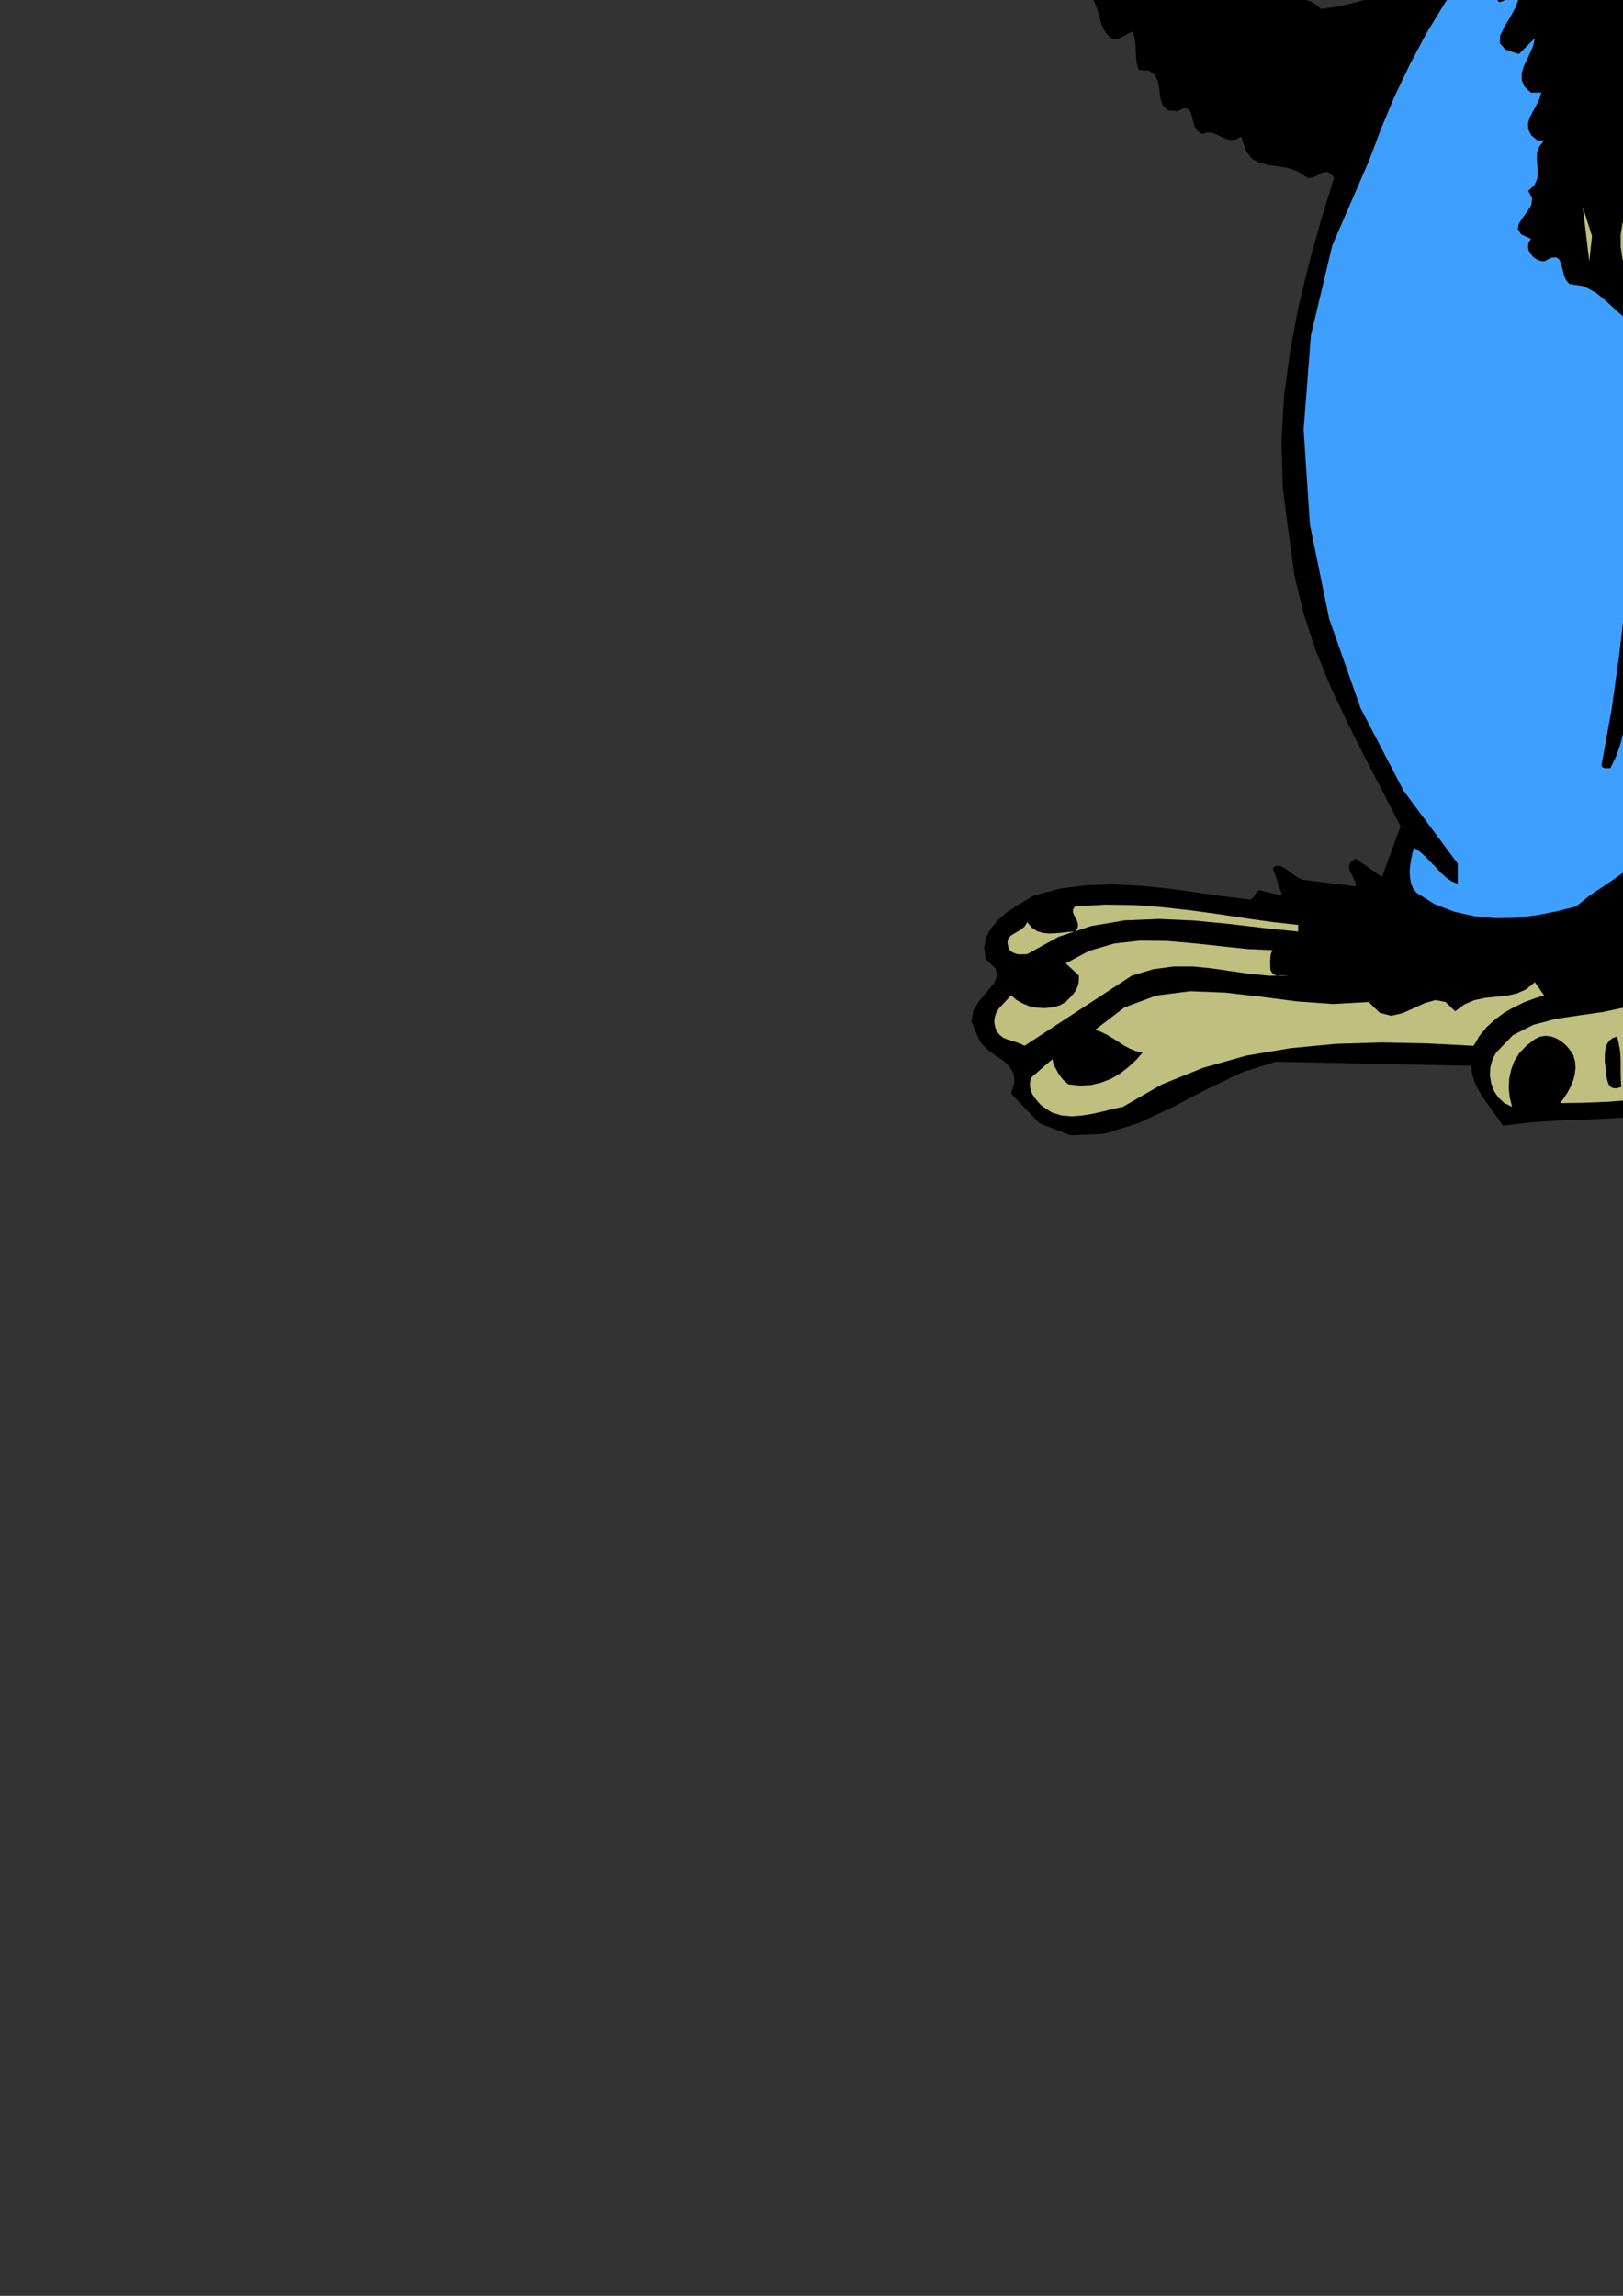 <?xml version="1.0" encoding="utf-8"?>
<!-- Created by UniConvertor 2.0rc4 (https://sk1project.net/) -->
<svg xmlns="http://www.w3.org/2000/svg" height="841.89pt" viewBox="0 0 595.276 841.89" width="595.276pt" version="1.1" xmlns:xlink="http://www.w3.org/1999/xlink" id="c92a5b00-f60f-11ea-9ff0-dcc15c148e23">

<rect x="0" y="0" width="595.276" height="841.89" fill="#333333" stroke="none"/>

<g>
	<path style="fill:none;" d="M 297.638,420.945 L 297.638,-729.255 1068.47,-729.255 1068.47,420.945 297.638,420.945 Z" />
	<path style="fill:#000000;" d="M 761.822,-724.575 L 761.75,-722.487 761.462,-720.399 760.886,-718.383 760.094,-716.295 759.23,-714.135 758.366,-712.047 757.646,-710.031 756.998,-708.015 756.998,-708.015 759.014,-708.591 760.814,-710.175 762.326,-712.263 763.766,-714.639 765.35,-716.799 767.15,-718.455 769.31,-719.247 772.118,-718.743 772.118,-718.743 771.398,-717.087 770.462,-715.575 769.526,-714.063 768.59,-712.623 767.798,-711.111 767.294,-709.455 767.222,-707.583 767.654,-705.567 767.654,-705.567 769.742,-705.711 771.326,-706.935 772.622,-708.735 773.846,-710.895 775.142,-712.983 776.726,-714.855 778.886,-716.007 781.838,-716.295 781.838,-716.295 781.766,-715.431 781.766,-714.639 781.766,-713.775 781.838,-713.055 782.054,-712.335 782.414,-711.759 782.99,-711.471 783.854,-711.399 783.854,-711.399 785.222,-710.751 786.374,-710.031 787.382,-709.239 788.246,-708.447 789.254,-707.727 790.334,-707.223 791.774,-706.935 793.574,-707.007 793.574,-707.007 793.646,-705.639 793.358,-704.559 792.71,-703.695 791.918,-702.903 791.126,-702.255 790.334,-701.535 789.758,-700.671 789.614,-699.735 789.614,-699.735 790.406,-698.943 791.342,-698.583 792.422,-698.439 793.502,-698.295 794.438,-698.223 795.374,-697.863 796.238,-697.287 796.958,-696.279 796.958,-696.279 796.526,-695.055 795.806,-694.047 794.87,-693.183 793.934,-692.319 793.07,-691.383 792.35,-690.447 791.99,-689.295 792.134,-687.999 792.134,-687.999 793.07,-688.503 794.366,-689.439 796.022,-690.663 797.894,-691.815 799.838,-692.607 801.782,-692.823 803.582,-692.175 805.238,-690.447 805.238,-690.447 808.766,-692.679 812.51,-694.695 816.398,-696.351 820.43,-697.647 824.606,-698.439 828.998,-698.655 833.318,-698.295 837.926,-697.215 837.926,-697.215 851.534,-687.135 862.406,-674.967 870.614,-660.927 876.518,-645.519 880.334,-629.247 882.206,-612.543 882.422,-595.695 881.27,-579.279 881.27,-579.279 882.278,-577.335 882.566,-575.391 882.422,-573.591 882.206,-571.791 881.846,-570.063 881.774,-568.407 882.134,-566.751 883.142,-565.167 883.142,-565.167 886.166,-568.335 889.406,-572.079 892.862,-575.967 896.606,-579.423 900.638,-582.087 905.03,-583.383 909.71,-582.951 914.894,-580.215 914.894,-580.215 920.006,-569.775 923.246,-558.399 924.686,-546.303 924.47,-533.991 922.886,-521.679 920.006,-509.655 916.19,-498.423 911.438,-488.127 911.438,-488.127 916.982,-473.079 921.086,-457.455 923.966,-441.327 926.054,-424.839 927.422,-408.135 928.646,-391.287 929.87,-374.511 931.454,-357.879 931.454,-357.879 931.814,-334.983 932.174,-312.375 932.822,-289.911 934.118,-267.735 936.206,-245.631 939.662,-223.815 944.558,-202.071 951.47,-180.471 951.47,-180.471 963.998,-180.759 976.598,-181.119 989.126,-181.479 1001.726,-181.911 1014.398,-182.415 1027.07,-183.063 1039.958,-183.855 1052.846,-184.863 1052.846,-184.863 1055.294,-181.407 1055.294,-181.407 1051.91,-147.639 1049.462,-113.367 1047.59,-78.807 1046.006,-44.103 1044.35,-9.615 1042.478,24.585 1040.03,58.281 1036.718,91.041 1036.718,91.041 1036.574,92.913 1037.15,94.641 1038.014,96.225 1038.95,97.809 1039.526,99.249 1039.598,100.545 1038.734,101.769 1036.718,102.705 1036.718,102.705 1028.942,102.201 1021.022,101.697 1013.174,101.553 1005.326,102.057 997.622,103.281 990.206,105.585 983.222,109.257 976.814,114.369 976.814,114.369 978.182,136.905 977.318,158.361 974.51,179.097 970.406,199.185 965.222,218.769 959.678,238.209 954.062,257.649 949.022,277.233 949.022,277.233 950.678,277.665 952.478,278.169 954.206,278.745 956.006,279.393 957.734,280.329 959.246,281.265 960.614,282.561 961.694,284.073 961.694,284.073 959.246,300.633 959.246,300.633 958.814,300.633 958.31,300.633 957.806,300.561 957.302,300.633 956.798,300.705 956.366,300.849 956.006,301.209 955.79,301.641 955.79,301.641 957.95,302.577 960.038,302.937 962.054,302.865 964.07,302.433 966.086,301.857 968.102,301.281 970.19,300.849 972.35,300.633 972.35,300.633 972.71,302.073 972.566,303.441 972.062,304.665 971.558,305.889 971.126,306.969 971.198,307.977 971.846,308.985 973.358,309.921 973.358,309.921 977.246,308.985 980.774,308.049 984.302,307.329 987.686,306.609 990.926,306.105 994.382,305.889 997.838,306.033 1001.654,306.537 1001.654,306.537 1003.526,306.393 1004.606,306.897 1005.038,307.833 1005.11,309.201 1005.038,310.713 1004.966,312.297 1005.254,313.737 1006.046,314.817 1006.046,314.817 1012.958,316.257 1020.302,316.833 1027.934,317.121 1035.422,317.553 1042.55,318.633 1049.03,320.937 1054.502,324.897 1058.75,330.873 1058.75,330.873 1056.158,336.273 1056.086,341.169 1057.67,345.777 1060.118,350.169 1062.782,354.561 1064.798,359.169 1065.302,363.993 1063.574,369.393 1063.574,369.393 1046.006,377.673 1046.006,377.673 1046.654,379.401 1047.446,381.129 1048.31,382.785 1049.174,384.441 1049.966,386.097 1050.542,387.825 1050.758,389.697 1050.83,391.785 1050.83,391.785 1048.238,394.305 1045.286,395.817 1041.974,396.609 1038.662,396.969 1035.206,397.329 1031.894,397.905 1028.726,399.057 1025.99,401.073 1025.99,401.073 1019.582,400.497 1013.318,399.633 1007.126,398.481 1001.078,397.041 995.318,395.169 989.63,392.721 984.302,389.625 979.262,385.953 979.262,385.953 972.134,384.513 964.934,383.217 957.662,382.209 950.318,381.273 942.902,380.409 935.486,379.545 927.998,378.681 920.726,377.673 920.726,377.673 920.726,381.273 920.798,385.305 920.654,389.481 920.15,393.657 918.998,397.473 917.198,400.785 914.39,403.233 910.43,404.529 910.43,404.529 904.598,404.457 898.982,404.025 893.294,403.377 887.822,402.441 882.422,401.361 877.238,399.993 872.126,398.481 867.158,396.681 867.158,396.681 860.174,396.249 852.254,396.753 843.902,397.545 835.478,397.905 827.414,397.185 820.142,394.881 814.022,390.201 809.63,382.569 809.63,382.569 808.982,379.401 809.198,376.089 809.774,372.777 810.494,369.537 810.782,366.585 810.422,363.921 809.054,361.761 806.246,360.177 806.246,360.177 806.534,359.241 806.966,358.305 807.398,357.369 807.902,356.433 808.478,355.497 809.198,354.705 810.062,353.913 811.142,353.265 811.142,353.265 809.774,350.889 809.558,348.801 810.062,346.929 811.07,345.201 812.006,343.473 812.726,341.601 812.87,339.441 812.006,336.705 812.006,336.705 816.542,337.425 818.918,336.417 819.854,334.257 819.998,331.665 820.07,328.857 820.79,326.409 822.95,325.041 827.198,325.041 827.198,325.041 817.982,319.065 814.382,312.297 815.102,304.881 818.846,296.961 824.102,288.753 829.646,280.473 834.254,272.121 836.486,264.057 836.486,264.057 842.894,245.625 847.502,225.753 850.094,204.873 850.454,183.777 848.438,163.041 843.902,143.169 836.486,124.809 826.19,108.537 826.19,108.537 807.902,108.681 789.038,109.257 769.958,110.121 750.95,111.057 732.23,111.849 714.086,112.425 696.878,112.497 680.894,111.993 680.894,111.993 675.134,114.225 669.518,117.681 663.83,121.497 658.286,125.169 652.454,127.905 646.622,129.057 640.502,127.833 634.166,123.657 634.166,123.657 622.646,141.873 614.438,161.961 609.254,183.417 606.95,205.737 607.166,228.201 609.758,250.377 614.654,271.689 621.422,291.345 621.422,291.345 622.502,296.385 620.918,301.209 617.894,305.889 614.654,309.993 612.206,313.665 611.702,316.473 614.438,318.345 621.422,319.137 621.422,319.137 620.702,323.817 622.358,326.193 625.526,327.201 629.702,327.345 634.166,327.417 638.126,327.993 641.15,329.721 642.446,333.321 642.446,333.321 639.35,334.113 636.398,334.473 633.59,334.545 630.782,334.473 628.046,334.473 625.382,334.761 622.718,335.481 619.982,336.705 619.982,336.705 623.006,338.145 626.606,338.865 630.566,339.297 634.31,339.873 637.55,340.809 639.854,342.609 640.79,345.489 639.998,349.881 639.998,349.881 642.374,350.313 644.678,350.673 646.982,351.105 649.286,351.609 651.518,352.185 653.534,353.121 655.622,354.273 657.566,355.713 657.566,355.713 657.926,358.089 657.422,359.529 656.27,360.177 654.686,360.321 652.886,360.321 651.086,360.393 649.43,360.681 648.278,361.545 648.278,361.545 648.638,363.201 649.142,364.785 649.502,366.225 649.79,367.665 649.79,369.105 649.43,370.401 648.566,371.841 647.27,373.281 647.27,373.281 648.278,376.809 648.566,380.121 648.062,383.433 646.982,386.673 645.254,389.625 643.094,392.505 640.502,395.241 637.55,397.617 637.55,397.617 627.83,403.017 617.534,406.545 606.878,408.705 595.79,409.857 584.558,410.433 573.254,410.793 562.166,411.513 551.222,412.809 551.222,412.809 549.422,410.145 547.55,407.553 545.678,404.961 543.878,402.441 542.294,399.777 540.926,396.969 539.99,394.089 539.558,390.849 539.558,390.849 467.846,389.337 467.846,389.337 455.822,393.153 443.222,399.129 430.406,405.825 417.518,411.873 404.846,415.833 392.678,416.337 381.302,411.945 370.862,401.073 370.862,401.073 372.086,396.753 371.726,393.513 370.142,390.921 367.838,388.833 364.958,386.961 362.15,384.873 359.702,382.353 358.19,379.113 358.19,379.113 356.318,374.577 356.966,370.545 359.126,367.089 361.862,363.849 364.382,360.825 365.75,358.017 365.102,354.993 361.574,351.825 361.574,351.825 360.998,347.577 361.646,343.761 363.446,340.449 365.966,337.425 368.99,334.761 372.374,332.457 375.902,330.369 379.142,328.425 379.142,328.425 388.862,325.833 398.654,324.609 408.59,324.321 418.526,324.825 428.462,325.833 438.47,327.201 448.478,328.641 458.558,329.865 458.558,329.865 459.206,329.505 459.71,329.001 460.142,328.425 460.502,327.849 460.79,327.345 461.15,326.913 461.51,326.625 462.014,326.481 462.014,326.481 470.294,328.425 466.838,318.201 466.838,318.201 467.99,317.553 469.214,317.481 470.51,317.985 471.878,318.777 473.246,319.857 474.686,320.937 476.126,321.873 477.638,322.593 477.638,322.593 497.15,325.041 497.15,325.041 497.294,324.033 496.862,322.881 496.214,321.513 495.422,320.145 494.918,318.705 494.846,317.265 495.494,316.041 497.15,314.817 497.15,314.817 506.87,321.585 513.71,303.081 513.71,303.081 507.158,290.337 500.606,277.665 494.126,264.849 488.078,251.961 482.678,238.713 478.142,225.105 474.758,210.993 472.742,196.305 472.742,196.305 470.51,179.097 470.006,162.105 470.942,145.329 473.174,128.769 476.27,112.497 480.158,96.441 484.55,80.673 489.302,65.193 489.302,65.193 488.15,63.681 486.998,63.105 485.846,63.105 484.622,63.537 483.398,64.185 482.102,64.833 480.806,65.265 479.582,65.193 479.582,65.193 475.91,62.817 472.31,61.593 468.638,61.017 465.182,60.513 461.942,59.721 459.062,58.065 456.83,54.969 455.246,50.073 455.246,50.073 453.23,51.153 451.358,51.369 449.63,50.937 447.974,50.217 446.246,49.353 444.59,48.705 442.79,48.561 441.062,49.137 441.062,49.137 439.334,48.201 438.254,46.545 437.606,44.529 437.174,42.585 436.598,40.929 435.662,39.849 434.15,39.705 431.774,40.785 431.774,40.785 428.318,40.425 426.446,38.625 425.582,36.033 425.222,33.009 424.79,30.129 423.71,27.609 421.55,25.953 417.662,25.665 417.662,25.665 417.086,23.937 416.798,22.209 416.654,20.337 416.582,18.465 416.51,16.593 416.294,14.865 415.934,13.137 415.214,11.553 415.214,11.553 414.278,12.057 413.342,12.561 412.478,13.065 411.542,13.569 410.534,14.001 409.526,14.217 408.518,14.289 407.438,14.001 407.438,14.001 405.566,12.057 404.342,9.825 403.55,7.449 402.902,5.073 402.182,2.697 401.246,0.393 399.806,-1.767 397.646,-3.567 397.646,-3.567 399.302,-11.487 398.294,-17.823 395.558,-23.223 391.958,-28.191 388.286,-33.087 385.478,-38.487 384.398,-44.895 385.982,-52.815 385.982,-52.815 385.982,-56.199 385.982,-59.367 385.982,-62.319 385.91,-64.983 385.694,-67.719 385.334,-70.455 384.758,-73.263 384.038,-76.215 384.038,-76.215 386.126,-75.927 387.638,-76.503 388.646,-77.727 389.294,-79.383 389.51,-81.327 389.366,-83.271 389.006,-85.215 388.358,-86.943 388.358,-86.943 387.062,-88.887 385.91,-90.975 384.758,-93.135 383.678,-95.511 382.814,-97.887 382.166,-100.191 381.734,-102.351 381.59,-104.511 381.59,-104.511 389.87,-106.455 389.87,-106.455 389.942,-110.559 389.294,-114.519 388.214,-118.119 386.918,-121.791 385.622,-125.391 384.542,-128.991 383.894,-132.951 384.038,-137.127 384.038,-137.127 390.878,-139.575 390.878,-139.575 389.942,-142.527 389.006,-145.551 388.286,-148.719 387.71,-152.031 387.35,-155.199 387.35,-158.439 387.638,-161.679 388.358,-164.847 388.358,-164.847 391.814,-164.847 391.814,-164.847 392.318,-167.439 392.246,-170.751 391.886,-174.351 391.598,-178.095 391.742,-181.479 392.534,-184.359 394.406,-186.375 397.646,-187.311 397.646,-187.311 398.294,-190.551 398.078,-194.151 397.43,-197.751 396.782,-201.351 396.494,-204.591 397.07,-207.327 398.942,-209.415 402.542,-210.711 402.542,-210.711 402.686,-213.447 402.542,-216.759 402.398,-220.287 402.614,-223.671 403.334,-226.479 404.918,-228.423 407.654,-229.143 411.83,-228.279 411.83,-228.279 409.67,-235.407 409.742,-241.095 411.326,-245.775 413.63,-249.951 415.934,-253.983 417.446,-258.447 417.446,-263.631 415.214,-270.183 415.214,-270.183 416.366,-270.471 417.59,-270.975 418.886,-271.551 420.11,-272.055 421.19,-272.199 422.126,-271.839 422.918,-270.903 423.494,-269.175 423.494,-269.175 425.222,-271.263 425.942,-273.495 425.87,-275.871 425.438,-278.247 424.862,-280.695 424.574,-283.071 424.79,-285.447 425.942,-287.679 425.942,-287.679 428.39,-287.679 428.39,-287.679 428.174,-291.927 428.174,-296.391 428.318,-301.143 428.462,-305.967 428.39,-310.791 428.03,-315.471 427.238,-320.079 425.942,-324.255 425.942,-324.255 425.078,-323.175 424.214,-322.239 423.206,-321.591 422.126,-321.015 421.046,-320.799 419.894,-320.799 418.742,-321.159 417.662,-321.807 417.662,-321.807 415.214,-324.255 415.214,-324.255 412.766,-320.583 409.31,-318.783 405.134,-318.207 400.814,-318.063 396.71,-317.631 393.398,-316.047 391.31,-312.735 390.878,-306.759 390.878,-306.759 386.198,-305.607 383.246,-303.375 381.518,-300.207 380.438,-296.607 379.502,-292.863 378.134,-289.263 375.974,-286.311 372.302,-284.367 372.302,-284.367 372.23,-279.399 370.718,-275.655 368.342,-272.415 365.318,-269.535 362.438,-266.655 360.062,-263.271 358.838,-259.239 359.198,-254.055 359.198,-254.055 356.75,-252.903 355.166,-251.031 354.23,-248.727 353.726,-245.991 353.294,-243.111 352.862,-240.231 352.142,-237.423 350.846,-235.047 350.846,-235.047 346.886,-232.239 344.15,-228.639 342.278,-224.535 341.054,-220.143 339.758,-215.607 338.102,-211.287 335.726,-207.255 332.342,-203.871 332.342,-203.871 330.11,-205.167 328.238,-205.527 326.51,-205.167 324.926,-204.447 323.342,-203.511 321.542,-202.647 319.526,-202.215 317.222,-202.431 317.222,-202.431 313.766,-203.511 311.03,-205.455 309.014,-207.903 307.574,-210.999 306.71,-214.383 306.35,-218.055 306.278,-221.943 306.494,-225.759 306.494,-225.759 306.782,-227.415 306.494,-228.855 305.63,-230.151 304.478,-231.375 303.254,-232.527 302.03,-233.607 301.094,-234.975 300.662,-236.559 300.662,-236.559 302.174,-239.727 303.254,-243.111 303.974,-246.567 304.622,-250.167 305.27,-253.623 306.062,-257.007 307.214,-260.247 308.942,-263.343 308.942,-263.343 305.63,-267.087 304.91,-271.119 306.062,-275.583 308.654,-280.119 312.11,-284.871 315.71,-289.551 319.094,-294.159 321.614,-298.479 321.614,-298.479 322.766,-302.583 324.566,-306.327 326.942,-309.927 329.75,-313.311 332.846,-316.479 335.87,-319.575 338.822,-322.455 341.63,-325.263 341.63,-325.263 341.198,-329.367 342.638,-332.823 345.446,-336.063 349.118,-339.015 353.15,-341.895 357.11,-344.991 360.35,-348.231 362.582,-352.047 362.582,-352.047 366.038,-355.719 369.926,-358.455 374.318,-360.615 378.71,-362.559 383.174,-364.575 387.35,-366.735 391.094,-369.687 394.262,-373.575 394.262,-373.575 401.03,-377.175 408.086,-379.407 415.43,-380.415 422.774,-380.127 430.118,-378.831 437.246,-376.527 443.942,-373.503 450.278,-369.615 450.278,-369.615 453.662,-369.975 456.254,-369.399 458.054,-368.031 459.566,-366.159 460.718,-363.927 461.798,-361.551 462.95,-359.103 464.462,-357.015 464.462,-357.015 464.894,-357.519 465.398,-357.879 465.974,-358.023 466.622,-358.095 467.342,-358.095 468.062,-357.951 468.71,-357.879 469.358,-357.879 469.358,-357.879 471.302,-355.143 472.382,-351.759 472.886,-348.087 473.174,-344.271 473.606,-340.599 474.614,-337.503 476.414,-334.983 479.582,-333.543 479.582,-333.543 481.526,-330.735 482.102,-327.423 481.742,-323.823 481.166,-320.295 480.806,-317.127 481.454,-314.535 483.614,-312.879 487.862,-312.663 487.862,-312.663 488.15,-308.487 487.214,-304.239 485.63,-299.991 483.83,-295.743 482.462,-291.711 481.886,-287.823 482.678,-284.223 485.414,-280.911 485.414,-280.911 475.118,-258.519 475.118,-258.519 477.494,-256.575 478.574,-254.487 478.574,-252.255 477.926,-250.095 476.774,-247.719 475.478,-245.415 474.398,-243.111 473.75,-240.951 473.75,-240.951 471.95,-238.287 469.79,-235.335 467.63,-232.239 465.83,-228.999 464.606,-225.903 464.318,-223.167 465.254,-220.791 467.846,-218.991 467.846,-218.991 452.726,-184.863 458.558,-179.031 440.054,-141.591 440.054,-141.591 441.926,-136.623 441.854,-131.367 440.486,-125.823 438.758,-120.135 437.102,-114.591 436.526,-109.335 437.606,-104.583 441.062,-100.551 441.062,-100.551 440.414,-96.951 439.406,-93.207 438.326,-89.535 437.318,-85.719 436.598,-82.119 436.382,-78.735 437.03,-75.495 438.686,-72.831 438.686,-72.831 437.678,-62.679 439.118,-53.319 442.286,-44.535 446.894,-36.183 452.15,-28.047 457.622,-19.839 462.734,-11.415 466.838,-2.631 466.838,-2.631 469.358,-1.623 471.734,-1.047 474.038,-0.759 476.126,-0.543 478.286,-0.255 480.374,0.393 482.39,1.473 484.406,3.273 484.406,3.273 489.014,2.625 493.478,1.761 498.014,0.681 502.406,-0.543 506.726,-1.983 510.758,-3.423 514.79,-5.151 518.606,-6.951 518.606,-6.951 525.446,-8.175 530.702,-11.271 534.806,-15.663 537.974,-20.991 540.854,-26.751 543.734,-32.511 546.974,-37.767 551.222,-42.087 551.222,-42.087 553.742,-51.879 553.742,-51.879 552.302,-51.879 550.934,-50.871 549.638,-49.215 548.342,-47.487 546.974,-46.047 545.534,-45.327 543.878,-45.831 542.006,-47.919 542.006,-47.919 541.934,-48.495 541.862,-49.143 541.718,-49.791 541.718,-50.511 541.79,-51.231 541.934,-51.807 542.294,-52.383 542.942,-52.815 542.942,-52.815 540.35,-53.319 537.758,-53.679 535.238,-54.111 532.646,-54.543 529.982,-55.047 527.39,-55.695 524.654,-56.487 521.99,-57.639 521.99,-57.639 519.038,-64.119 516.95,-71.031 515.654,-78.231 515.006,-85.647 514.862,-93.207 515.078,-100.911 515.582,-108.615 516.158,-116.247 516.158,-116.247 520.406,-153.399 524.15,-191.127 527.75,-229.215 531.35,-267.375 535.526,-305.319 540.494,-343.047 546.758,-380.127 554.606,-416.487 554.606,-416.487 557.198,-425.343 559.934,-434.271 563.03,-443.199 566.63,-451.911 571.022,-460.191 576.35,-467.823 582.83,-474.735 590.678,-480.855 590.678,-480.855 590.462,-481.647 590.03,-482.583 589.526,-483.519 588.95,-484.455 588.59,-485.319 588.446,-486.255 588.806,-487.191 589.814,-488.127 589.814,-488.127 584.198,-494.679 579.086,-501.591 574.478,-508.935 570.878,-516.711 568.214,-524.991 566.846,-533.703 566.918,-542.847 568.79,-552.423 568.79,-552.423 571.166,-556.311 573.614,-560.127 576.278,-563.799 579.158,-567.255 582.326,-570.207 585.926,-572.799 590.03,-574.671 594.638,-575.895 594.638,-575.895 598.022,-576.183 601.19,-576.111 604.358,-575.679 607.382,-574.887 610.262,-573.879 613.214,-572.727 616.094,-571.359 618.974,-569.991 618.974,-569.991 621.422,-573.447 621.422,-573.447 618.182,-573.879 616.454,-575.391 615.518,-577.623 615.014,-580.215 614.51,-582.951 613.502,-585.471 611.558,-587.415 608.246,-588.495 608.246,-588.495 610.55,-593.463 614.006,-598.143 617.966,-602.679 621.926,-607.215 625.454,-611.823 627.758,-616.503 628.55,-621.615 627.254,-627.015 627.254,-627.015 627.326,-631.119 628.406,-635.007 630.062,-638.751 632.006,-642.351 633.734,-645.879 634.814,-649.407 635.102,-652.791 634.166,-656.319 634.166,-656.319 636.758,-662.655 640.358,-668.559 644.678,-674.103 649.718,-678.927 655.262,-683.247 661.238,-686.703 667.574,-689.511 674.126,-691.455 674.126,-691.455 679.238,-690.087 683.99,-690.519 688.31,-692.319 692.486,-694.983 696.518,-698.079 700.55,-701.247 704.798,-703.839 709.19,-705.567 709.19,-705.567 713.942,-706.215 718.622,-707.151 723.23,-708.231 727.982,-709.239 732.59,-710.103 737.27,-710.679 741.95,-710.823 746.774,-710.463 746.774,-710.463 747.206,-713.775 748.358,-715.863 750.086,-717.087 752.102,-717.807 754.334,-718.527 756.422,-719.607 758.15,-721.407 759.374,-724.575 759.374,-724.575 761.822,-724.575 761.822,-724.575 761.822,-724.575 761.822,-724.575 Z" />
	<path style="fill:#dfdfbf;" d="M 762.83,-672.879 L 764.054,-668.559 765.278,-664.383 766.43,-660.063 767.582,-655.815 768.878,-651.423 770.246,-647.175 771.83,-642.927 773.558,-638.751 773.558,-638.751 777.014,-641.775 779.966,-645.447 782.486,-649.551 784.79,-654.015 786.878,-658.551 789.182,-663.231 791.63,-667.623 794.51,-671.943 794.51,-671.943 798.398,-675.615 802.43,-679.071 806.462,-682.167 810.782,-684.903 815.174,-687.279 819.782,-689.151 824.534,-690.591 829.574,-691.455 829.574,-691.455 838.502,-689.727 845.63,-685.839 851.102,-680.223 855.566,-673.383 859.31,-665.751 862.838,-657.975 866.366,-650.343 870.614,-643.647 870.614,-643.647 873.638,-630.327 875.726,-616.575 876.518,-602.751 876.014,-588.855 873.998,-575.391 870.398,-562.431 865.07,-550.335 857.87,-539.319 857.87,-539.319 856.358,-539.391 854.99,-540.111 853.55,-541.191 852.11,-542.559 850.742,-543.927 849.518,-545.367 848.222,-546.591 847.142,-547.599 847.142,-547.599 852.974,-553.503 857.582,-560.415 861.11,-567.903 863.702,-575.967 865.358,-584.463 866.15,-593.247 866.222,-602.103 865.646,-610.959 865.646,-610.959 864.638,-617.583 862.982,-624.423 860.606,-631.335 857.582,-637.959 853.91,-644.295 849.302,-650.199 844.046,-655.599 837.926,-660.207 837.926,-660.207 829.574,-661.143 829.574,-662.151 829.574,-662.151 826.334,-663.015 822.734,-663.375 819.134,-663.231 815.462,-662.655 811.79,-661.431 808.478,-659.631 805.382,-657.327 802.79,-654.375 802.79,-654.375 797.678,-648.831 793.358,-642.855 789.758,-636.519 786.878,-629.895 784.862,-622.839 783.494,-615.495 782.774,-607.935 782.846,-600.231 782.846,-600.231 783.566,-594.975 784.43,-589.719 785.366,-584.607 786.59,-579.495 788.03,-574.599 789.83,-569.775 791.99,-565.167 794.51,-560.775 794.51,-560.775 790.334,-560.487 786.302,-559.767 782.414,-558.543 778.67,-556.959 775.214,-554.871 771.902,-552.423 768.878,-549.687 766.286,-546.591 766.286,-546.591 768.878,-544.215 771.47,-543.639 774.062,-544.431 776.654,-546.015 779.39,-548.031 782.27,-550.047 785.294,-551.703 788.678,-552.423 788.678,-552.423 793.358,-552.423 798.254,-552.423 803.15,-552.207 808.118,-551.703 812.87,-550.479 817.334,-548.535 821.222,-545.655 824.75,-541.767 824.75,-541.767 825.182,-541.983 825.542,-542.343 825.83,-542.775 825.974,-543.207 826.046,-543.711 826.118,-544.215 826.118,-544.719 826.19,-545.151 826.19,-545.151 829.574,-545.007 833.03,-544.575 836.342,-543.855 839.51,-542.775 842.462,-541.263 845.198,-539.175 847.502,-536.583 849.59,-533.487 849.59,-533.487 849.95,-529.887 849.086,-526.287 847.646,-522.831 846.134,-519.519 844.838,-516.495 844.478,-513.831 845.414,-511.599 848.15,-510.015 848.15,-510.015 848.942,-511.527 849.878,-513.039 851.03,-514.407 852.254,-515.487 853.55,-516.135 854.99,-516.135 856.358,-515.487 857.87,-513.975 857.87,-513.975 867.23,-499.719 875.654,-484.743 882.926,-469.119 888.542,-452.919 892.07,-436.287 893.294,-419.295 891.71,-402.231 887.102,-385.239 887.102,-385.239 881.918,-369.327 876.59,-353.199 870.902,-337.143 864.422,-321.591 856.718,-306.615 847.646,-292.719 836.846,-280.119 823.742,-269.175 823.742,-269.175 822.374,-265.287 820.43,-262.983 818.126,-261.831 815.534,-261.255 812.798,-260.679 810.278,-259.671 807.974,-257.655 806.246,-254.055 806.246,-254.055 802.79,-250.743 802.79,-250.743 802.646,-251.751 802.718,-252.903 802.79,-253.983 802.79,-255.135 802.646,-256.143 802.358,-257.007 801.566,-257.799 800.414,-258.519 800.414,-258.519 797.678,-257.079 795.662,-255.207 794.15,-252.975 792.926,-250.599 791.702,-248.007 790.334,-245.487 788.606,-243.039 786.23,-240.951 786.23,-240.951 782.486,-242.031 778.526,-243.615 774.566,-245.343 770.39,-246.927 766.214,-248.151 761.966,-248.655 757.79,-248.295 753.542,-246.783 753.542,-246.783 745.91,-250.311 737.99,-253.695 730.07,-257.295 722.366,-261.255 715.094,-265.935 708.83,-271.551 703.646,-278.391 699.902,-286.743 699.902,-286.743 694.286,-290.127 689.462,-294.375 685.358,-299.127 681.686,-304.311 678.302,-309.783 674.99,-315.111 671.678,-320.439 668.294,-325.263 668.294,-325.263 666.278,-330.735 665.054,-336.279 664.406,-341.823 664.118,-347.439 664.046,-352.983 664.046,-358.527 663.83,-364.071 663.326,-369.615 663.326,-369.615 659.87,-374.799 658.574,-380.127 658.934,-385.599 660.518,-391.143 662.678,-396.615 665.054,-402.159 667.07,-407.631 668.294,-413.031 668.294,-413.031 667.43,-414.039 666.422,-414.975 665.342,-415.695 664.262,-416.271 663.11,-416.487 661.958,-416.487 660.878,-416.127 660.014,-415.479 660.014,-415.479 656.558,-408.639 656.558,-408.639 660.374,-416.919 663.326,-425.271 665.846,-433.695 668.222,-442.047 670.886,-450.255 674.198,-458.391 678.59,-466.239 684.35,-473.943 684.35,-473.943 683.342,-477.399 683.342,-477.399 688.166,-480.783 692.486,-484.959 696.302,-489.711 700.046,-494.679 703.79,-499.719 707.75,-504.543 712.286,-508.863 717.47,-512.463 717.47,-512.463 718.478,-518.295 718.478,-518.295 719.486,-515.487 721.07,-512.751 723.014,-510.303 725.39,-507.999 727.982,-506.127 730.646,-504.471 733.31,-503.103 736.046,-502.239 736.046,-502.239 739.214,-502.311 742.382,-502.095 745.622,-501.807 748.718,-501.663 751.382,-501.951 753.83,-502.959 755.702,-504.903 756.998,-508.071 756.998,-508.071 756.71,-508.503 756.35,-508.791 755.918,-509.007 755.414,-509.079 754.91,-509.079 754.406,-509.079 753.902,-509.079 753.542,-509.079 753.542,-509.079 757.574,-509.943 761.462,-509.655 765.494,-508.431 769.454,-506.775 773.558,-504.759 777.662,-502.815 781.91,-501.375 786.23,-500.727 786.23,-500.727 796.958,-499.791 796.958,-499.791 801.35,-480.855 804.59,-461.127 806.894,-440.895 808.19,-420.303 808.622,-399.639 808.262,-379.119 807.11,-358.959 805.238,-339.375 805.238,-339.375 805.742,-338.871 806.39,-338.151 807.038,-337.287 807.758,-336.495 808.55,-335.919 809.342,-335.775 810.206,-336.063 811.142,-336.999 811.142,-336.999 813.014,-340.383 813.014,-340.383 813.878,-360.759 814.31,-381.495 814.238,-402.375 813.662,-423.327 812.51,-443.919 810.782,-464.079 808.334,-483.591 805.238,-502.239 805.238,-502.239 810.638,-503.247 815.246,-505.695 819.422,-509.079 823.238,-512.967 827.126,-516.855 831.23,-520.383 835.91,-522.975 841.31,-524.199 841.31,-524.199 842.174,-524.919 842.894,-525.711 843.542,-526.647 844.118,-527.727 844.478,-528.807 844.766,-529.959 844.838,-531.183 844.766,-532.479 844.766,-532.479 843.758,-533.487 842.822,-534.423 841.742,-535.359 840.59,-536.151 839.438,-536.727 838.142,-537.159 836.846,-537.303 835.478,-537.303 835.478,-537.303 831.086,-533.559 827.198,-529.383 823.526,-525.135 819.854,-520.959 815.966,-517.215 811.646,-514.263 806.894,-512.247 801.35,-511.527 801.35,-511.527 800.774,-511.887 800.27,-512.391 799.838,-512.967 799.334,-513.543 798.758,-514.047 798.254,-514.479 797.606,-514.767 796.958,-514.911 796.958,-514.911 793.574,-509.079 793.574,-509.079 786.878,-509.655 780.686,-511.167 774.71,-513.327 768.806,-515.775 763.046,-518.151 757.214,-520.167 751.31,-521.463 745.262,-521.751 745.262,-521.751 744.614,-521.103 744.254,-520.383 744.11,-519.591 744.038,-518.655 744.038,-517.719 744.182,-516.711 744.254,-515.847 744.326,-514.911 744.326,-514.911 745.19,-514.479 745.982,-513.975 746.702,-513.399 747.422,-512.823 748.07,-512.103 748.79,-511.455 749.438,-510.735 750.158,-510.015 750.158,-510.015 747.854,-509.367 745.334,-509.079 742.67,-509.079 740.006,-509.367 737.27,-510.015 734.678,-510.951 732.302,-512.319 730.214,-513.975 730.214,-513.975 729.422,-515.271 729.134,-516.639 729.134,-518.079 729.35,-519.591 729.71,-521.103 730.214,-522.615 730.718,-524.199 731.15,-525.639 731.15,-525.639 733.958,-528.447 737.054,-531.039 740.294,-533.199 743.678,-534.927 747.206,-536.151 750.806,-536.799 754.622,-536.727 758.438,-535.863 758.438,-535.863 759.014,-534.855 759.734,-534.135 760.526,-533.559 761.462,-533.127 762.398,-532.767 763.334,-532.407 764.27,-531.975 765.278,-531.543 765.278,-531.543 766.718,-532.335 767.438,-533.343 767.654,-534.351 767.438,-535.503 766.934,-536.655 766.142,-537.663 765.206,-538.599 764.27,-539.319 764.27,-539.319 763.046,-541.119 761.606,-542.415 759.95,-543.207 758.294,-543.639 756.422,-543.927 754.622,-544.143 752.822,-544.503 751.094,-545.151 751.094,-545.151 758.15,-553.215 763.622,-562.143 767.654,-571.719 770.39,-581.799 772.046,-592.167 772.55,-602.679 772.19,-613.263 771.11,-623.631 771.11,-623.631 768.518,-627.663 766.07,-631.911 763.478,-636.447 760.67,-640.767 757.646,-644.943 754.046,-648.759 749.942,-651.855 745.262,-654.375 745.262,-654.375 739.214,-656.103 733.238,-656.679 727.334,-656.247 721.646,-654.879 716.03,-652.719 710.702,-649.839 705.59,-646.455 700.91,-642.639 700.91,-642.639 694.214,-634.359 688.886,-625.071 684.998,-615.063 682.334,-604.695 681.11,-593.895 681.254,-583.167 682.766,-572.655 685.79,-562.647 685.79,-562.647 687.302,-558.471 689.606,-554.583 692.63,-551.055 696.158,-547.815 699.902,-544.791 703.862,-542.127 707.822,-539.607 711.638,-537.303 711.638,-537.303 713.87,-536.511 715.958,-536.079 718.046,-535.863 720.062,-535.791 722.078,-535.863 724.238,-535.935 726.542,-535.935 729.206,-535.863 729.206,-535.863 726.974,-532.839 724.31,-530.823 721.214,-529.599 717.83,-528.879 714.302,-528.447 710.774,-527.871 707.39,-527.079 704.366,-525.639 704.366,-525.639 700.334,-523.767 696.302,-521.247 692.198,-518.727 688.022,-516.639 683.99,-515.631 679.958,-515.991 676.214,-518.295 672.614,-523.191 672.614,-523.191 671.75,-525.855 670.454,-528.375 669.086,-530.607 667.574,-532.839 666.278,-534.999 665.414,-537.447 665.198,-540.111 665.846,-543.207 665.846,-543.207 663.758,-543.135 662.246,-543.495 661.238,-544.431 660.59,-545.583 659.942,-546.951 659.366,-548.391 658.574,-549.759 657.566,-551.055 657.566,-551.055 660.158,-554.727 661.238,-558.399 661.238,-561.855 660.662,-565.383 659.51,-568.983 658.43,-572.511 657.638,-576.327 657.566,-580.215 657.566,-580.215 658.574,-581.655 659.438,-583.095 660.23,-584.463 660.878,-585.903 661.31,-587.343 661.814,-588.783 662.102,-590.295 662.39,-591.951 662.39,-591.951 657.566,-596.775 657.566,-596.775 662.75,-611.751 667.358,-627.735 672.038,-644.079 677.726,-659.919 684.998,-674.391 694.862,-686.559 707.966,-695.775 725.246,-701.175 725.246,-701.175 731.726,-700.527 737.558,-698.655 742.886,-695.847 747.71,-692.319 752.03,-687.999 755.99,-683.247 759.518,-678.063 762.83,-672.879 762.83,-672.879 762.83,-672.879 762.83,-672.879 762.83,-672.879 Z" />
	<path style="fill:#9f9f3f;" d="M 852.038,-631.911 L 856.43,-616.791 856.43,-616.791 850.166,-619.743 843.542,-622.839 836.63,-625.791 829.286,-628.599 821.798,-631.119 814.022,-633.063 806.03,-634.575 797.894,-635.367 797.894,-635.367 799.046,-638.391 800.918,-641.199 803.366,-643.935 806.39,-646.455 809.702,-648.831 813.158,-650.847 816.758,-652.719 820.358,-654.375 820.358,-654.375 825.542,-654.303 830.582,-653.151 835.406,-651.063 839.798,-648.255 843.758,-644.727 847.142,-640.695 849.95,-636.447 852.038,-631.911 852.038,-631.911 852.038,-631.911 852.038,-631.911 852.038,-631.911 Z" />
	<path style="fill:#9f9f3f;" d="M 756.998,-630.975 L 748.934,-631.335 740.798,-631.263 732.878,-630.615 725.03,-629.247 717.326,-627.015 709.91,-623.919 702.782,-619.743 696.086,-614.343 696.086,-614.343 698.03,-620.391 700.838,-626.007 704.366,-631.263 708.47,-635.943 713.222,-640.119 718.478,-643.575 724.094,-646.455 730.214,-648.543 730.214,-648.543 734.39,-647.967 738.638,-646.959 742.598,-645.591 746.486,-643.719 749.87,-641.343 752.894,-638.463 755.27,-635.007 756.998,-630.975 756.998,-630.975 756.998,-630.975 756.998,-630.975 756.998,-630.975 Z" />
	<path style="fill:#ffff7f;" d="M 848.15,-611.967 L 853.55,-608.295 856.574,-603.975 857.87,-599.007 857.798,-593.679 856.79,-588.063 855.566,-582.591 854.414,-577.335 853.982,-572.439 853.982,-572.439 852.182,-569.487 850.454,-566.103 848.654,-562.647 846.782,-559.479 844.478,-556.599 841.742,-554.511 838.43,-553.359 834.47,-553.431 834.47,-553.431 831.158,-553.647 827.63,-554.151 823.886,-554.799 820.07,-555.591 816.11,-556.599 812.294,-557.823 808.694,-559.191 805.238,-560.775 805.238,-560.775 800.63,-567.543 796.814,-574.815 793.79,-582.447 791.558,-590.367 790.19,-598.503 789.83,-606.783 790.406,-615.207 792.134,-623.631 792.134,-623.631 797.606,-625.431 803.078,-626.151 808.694,-625.935 814.166,-624.927 819.566,-623.199 824.75,-621.039 829.718,-618.303 834.47,-615.351 834.47,-615.351 848.15,-611.967 848.15,-611.967 848.15,-611.967 848.15,-611.967 Z" />
	<path style="fill:#ffff7f;" d="M 759.374,-621.255 L 761.894,-615.279 763.478,-608.871 764.126,-602.031 764.054,-595.047 763.262,-588.063 761.966,-581.439 760.31,-575.391 758.438,-569.991 758.438,-569.991 753.758,-566.103 749.51,-561.567 745.334,-556.887 741.086,-552.423 736.622,-548.607 731.51,-545.799 725.462,-544.503 718.478,-545.151 718.478,-545.151 712.718,-547.095 707.534,-549.975 703.07,-553.647 699.182,-557.967 695.942,-562.791 693.35,-568.119 691.406,-573.591 690.182,-579.279 690.182,-579.279 688.958,-586.767 689.822,-593.175 692.414,-598.719 696.302,-603.687 701.126,-607.935 706.526,-611.895 712.142,-615.567 717.47,-619.239 717.47,-619.239 722.87,-620.103 727.982,-620.967 733.022,-621.687 738.062,-622.263 743.102,-622.551 748.358,-622.479 753.686,-622.047 759.374,-621.255 759.374,-621.255 759.374,-621.255 759.374,-621.255 759.374,-621.255 Z" />
	<path style="fill:#000000;" d="M 823.742,-591.951 L 824.03,-589.575 823.886,-587.487 823.382,-585.543 822.518,-583.599 821.366,-581.799 820.07,-580.071 818.558,-578.487 816.974,-576.831 816.974,-576.831 814.31,-577.407 811.79,-578.199 809.486,-579.063 807.326,-580.287 805.454,-581.727 804.014,-583.599 803.078,-585.831 802.79,-588.495 802.79,-588.495 802.574,-591.159 803.078,-593.535 804.302,-595.479 806.03,-597.135 808.118,-598.647 810.35,-600.087 812.438,-601.383 814.526,-602.679 814.526,-602.679 815.894,-601.959 817.334,-601.023 818.63,-599.871 819.854,-598.575 820.934,-597.063 822.014,-595.479 822.878,-593.751 823.742,-591.951 823.742,-591.951 823.742,-591.951 823.742,-591.951 823.742,-591.951 Z" />
	<path style="fill:#000000;" d="M 745.262,-585.111 L 745.046,-582.447 744.614,-579.855 743.75,-577.407 742.67,-574.959 741.158,-572.799 739.502,-570.927 737.414,-569.559 735.038,-568.551 735.038,-568.551 732.734,-568.767 730.574,-569.271 728.414,-569.991 726.398,-570.999 724.67,-572.295 723.23,-573.951 722.366,-575.895 721.934,-578.343 721.934,-578.343 721.718,-580.935 721.79,-583.527 722.222,-586.047 722.942,-588.279 724.022,-590.439 725.39,-592.455 727.118,-594.255 729.206,-595.911 729.206,-595.911 731.51,-595.047 733.886,-594.255 736.406,-593.535 738.854,-592.599 741.014,-591.447 742.886,-589.863 744.326,-587.775 745.262,-585.111 745.262,-585.111 745.262,-585.111 745.262,-585.111 745.262,-585.111 Z" />
	<path style="fill:#ffffff;" d="M 815.462,-593.391 L 816.254,-592.239 816.686,-591.159 816.686,-590.079 816.398,-589.071 815.966,-587.991 815.462,-587.055 814.886,-586.047 814.526,-585.111 814.526,-585.111 813.734,-584.823 813.086,-584.895 812.438,-585.039 811.79,-585.399 811.286,-585.903 810.71,-586.407 810.134,-586.983 809.63,-587.559 809.63,-587.559 809.414,-588.927 809.486,-590.295 809.918,-591.447 810.566,-592.455 811.43,-593.175 812.51,-593.607 813.878,-593.679 815.462,-593.391 815.462,-593.391 815.462,-593.391 815.462,-593.391 815.462,-593.391 Z" />
	<path style="fill:#ffffff;" d="M 736.982,-580.215 L 736.262,-579.567 735.542,-578.919 734.822,-578.271 734.102,-577.623 733.238,-577.119 732.302,-576.759 731.366,-576.615 730.214,-576.831 730.214,-576.831 729.422,-578.487 728.99,-580.215 728.918,-582.015 729.134,-583.743 729.638,-585.471 730.43,-587.127 731.438,-588.567 732.59,-590.007 732.59,-590.007 733.31,-589.143 734.174,-588.207 735.038,-587.199 735.83,-586.047 736.478,-584.751 736.982,-583.311 737.126,-581.799 736.982,-580.215 736.982,-580.215 736.982,-580.215 736.982,-580.215 736.982,-580.215 Z" />
	<path style="fill:#bfbf7f;" d="M 913.886,-570.927 L 909.278,-564.879 905.462,-558.543 902.15,-551.991 899.414,-545.151 896.966,-538.311 894.662,-531.543 892.574,-524.847 890.486,-518.295 890.486,-518.295 889.334,-520.023 888.974,-522.327 889.118,-524.919 889.406,-527.727 889.406,-530.607 888.83,-533.487 887.39,-536.007 884.654,-538.311 884.654,-538.311 885.878,-540.111 886.598,-542.199 886.814,-544.359 886.886,-546.735 886.814,-549.111 886.814,-551.487 887.174,-553.719 888.038,-555.879 888.038,-555.879 890.198,-559.119 892.646,-563.151 895.454,-567.327 898.55,-571.071 901.934,-573.879 905.606,-575.175 909.566,-574.383 913.886,-570.927 913.886,-570.927 913.886,-570.927 913.886,-570.927 913.886,-570.927 Z" />
	<path style="fill:#bfbf7f;" d="M 624.878,-556.887 L 627.11,-551.703 630.854,-547.023 635.174,-542.703 639.422,-538.455 642.59,-534.279 643.814,-529.887 642.446,-525.135 637.55,-519.807 637.55,-519.807 636.83,-515.775 637.046,-511.887 637.91,-508.215 638.846,-504.759 639.566,-501.303 639.71,-497.847 638.774,-494.247 636.542,-490.503 636.542,-490.503 639.134,-487.479 639.998,-484.239 639.71,-480.999 638.774,-477.615 637.91,-474.231 637.694,-470.919 638.63,-467.679 641.438,-464.655 641.438,-464.655 639.062,-460.623 637.55,-456.231 636.542,-451.695 635.966,-446.871 635.462,-442.119 634.958,-437.295 634.31,-432.615 633.158,-428.079 633.158,-428.079 627.542,-433.407 624.086,-439.743 621.926,-446.799 620.63,-454.287 619.406,-461.775 617.822,-469.191 615.158,-476.031 610.694,-482.223 610.694,-482.223 602.558,-488.559 594.998,-495.471 588.23,-503.031 582.47,-511.167 578.294,-519.879 575.702,-529.311 575.198,-539.319 577.07,-550.047 577.07,-550.047 578.51,-552.927 580.31,-556.023 582.398,-559.047 584.774,-561.783 587.438,-564.303 590.246,-566.319 593.27,-567.759 596.582,-568.551 596.582,-568.551 600.182,-568.623 603.998,-568.119 607.742,-567.183 611.414,-565.815 615.014,-564.015 618.47,-561.855 621.782,-559.479 624.878,-556.887 624.878,-556.887 624.878,-556.887 624.878,-556.887 624.878,-556.887 Z" />
	<path style="fill:#bfbf7f;" d="M 896.318,-473.943 L 896.534,-472.143 897.038,-470.343 897.686,-468.471 898.334,-466.671 898.622,-464.871 898.55,-463.215 897.83,-461.487 896.318,-459.831 896.318,-459.831 891.422,-489.135 891.422,-489.135 894.518,-490.287 896.966,-492.087 898.91,-494.319 900.35,-496.911 901.574,-499.647 902.582,-502.527 903.518,-505.407 904.598,-508.071 904.598,-508.071 902.87,-514.191 902.15,-520.095 902.222,-525.783 903.086,-531.471 904.526,-537.015 906.47,-542.487 908.846,-547.959 911.438,-553.431 911.438,-553.431 916.334,-560.775 916.334,-560.775 917.198,-549.183 916.982,-537.735 915.686,-526.431 913.454,-515.343 910.286,-504.471 906.326,-493.887 901.646,-483.663 896.318,-473.943 896.318,-473.943 896.318,-473.943 896.318,-473.943 896.318,-473.943 Z" />
	<path style="fill:#000000;" d="M 630.71,-509.079 L 630.278,-507.999 630.35,-507.063 630.71,-506.127 631.214,-505.263 631.646,-504.471 631.862,-503.679 631.574,-502.959 630.71,-502.239 630.71,-502.239 619.982,-517.359 619.982,-517.359 618.542,-514.335 617.822,-511.095 617.75,-507.711 618.11,-504.399 618.758,-501.015 619.622,-497.775 620.558,-494.535 621.422,-491.511 621.422,-491.511 629.702,-483.231 629.702,-483.231 626.318,-482.367 623.726,-482.799 621.494,-484.095 619.55,-486.111 617.894,-488.631 616.454,-491.223 614.87,-493.959 613.142,-496.407 613.142,-496.407 611.126,-502.167 611.126,-508.215 612.134,-514.407 613.358,-520.239 613.718,-525.783 612.278,-530.823 608.174,-534.999 600.47,-538.311 600.47,-538.311 597.734,-540.903 594.278,-541.695 590.462,-541.191 587.006,-540.399 584.126,-539.823 582.542,-540.327 582.614,-542.703 584.846,-547.599 584.846,-547.599 592.838,-546.807 600.254,-544.359 607.238,-540.471 613.43,-535.431 618.974,-529.527 623.726,-522.975 627.614,-516.063 630.71,-509.079 630.71,-509.079 630.71,-509.079 630.71,-509.079 630.71,-509.079 Z" />
	<path style="fill:#ffffff;" d="M 891.422,-496.407 L 890.486,-498.639 890.414,-500.799 890.918,-503.103 891.854,-505.479 893.078,-507.783 894.374,-510.087 895.526,-512.463 896.318,-514.911 896.318,-514.911 896.678,-512.031 896.606,-509.511 896.03,-507.135 895.166,-504.903 894.158,-502.743 893.078,-500.583 892.142,-498.567 891.422,-496.407 891.422,-496.407 891.422,-496.407 891.422,-496.407 891.422,-496.407 Z" />
	<path style="fill:#ffffff;" d="M 635.534,-418.935 L 634.67,-414.255 634.886,-410.007 635.678,-405.831 636.614,-401.799 637.406,-397.839 637.478,-393.807 636.47,-389.631 634.166,-385.239 634.166,-385.239 636.398,-382.935 637.982,-379.983 639.062,-376.743 639.926,-373.359 640.79,-369.903 641.942,-366.735 643.454,-363.999 645.83,-361.839 645.83,-361.839 645.83,-359.679 645.758,-357.087 645.686,-354.279 645.686,-351.255 645.902,-348.231 646.478,-345.279 647.486,-342.615 649.214,-340.383 649.214,-340.383 649.79,-340.455 650.438,-340.455 651.158,-340.455 651.878,-340.527 652.454,-340.599 653.102,-340.815 653.606,-341.175 654.11,-341.823 654.11,-341.823 654.254,-335.559 655.334,-330.087 657.062,-325.191 659.366,-320.655 661.742,-316.119 664.19,-311.583 666.494,-306.471 668.294,-300.927 668.294,-300.927 669.158,-300.063 669.878,-299.055 670.742,-298.047 671.606,-297.111 672.614,-296.319 673.694,-295.815 674.99,-295.671 676.574,-295.959 676.574,-295.959 680.534,-290.991 684.71,-286.383 688.814,-282.207 693.062,-278.103 697.166,-273.999 701.27,-269.679 705.23,-265.071 709.19,-259.887 709.19,-259.887 715.526,-254.919 722.366,-250.671 729.422,-247.071 736.766,-244.119 744.326,-241.887 752.03,-240.231 759.806,-239.295 767.654,-239.007 767.654,-239.007 771.254,-238.215 774.71,-236.559 777.95,-234.615 781.118,-232.959 784.286,-231.807 787.31,-231.879 790.406,-233.535 793.574,-237.495 793.574,-237.495 797.102,-236.919 800.126,-237.783 802.646,-239.727 805.022,-242.103 807.398,-244.623 810.062,-246.783 813.086,-248.151 816.974,-248.223 816.974,-248.223 819.422,-251.535 821.942,-254.487 824.678,-257.007 827.558,-259.311 830.51,-261.399 833.606,-263.559 836.918,-265.791 840.302,-268.239 840.302,-268.239 852.902,-288.327 865.07,-309.207 876.446,-330.879 886.31,-353.343 894.086,-376.527 899.342,-400.503 901.286,-425.127 899.774,-450.543 899.774,-450.543 901.214,-450.975 902.438,-451.839 903.518,-453.135 904.382,-454.575 905.246,-456.231 906.11,-458.031 906.974,-459.759 908.054,-461.343 908.054,-461.343 908.342,-463.071 908.198,-464.655 907.766,-466.239 907.262,-467.823 906.902,-469.335 906.758,-470.847 907.118,-472.287 908.054,-473.943 908.054,-473.943 912.23,-459.111 915.614,-443.847 918.134,-428.223 920.078,-412.455 921.446,-396.399 922.526,-380.199 923.318,-363.999 924.11,-347.727 924.11,-347.727 923.75,-326.631 923.822,-305.319 924.47,-284.007 925.838,-262.695 927.926,-241.671 931.094,-220.935 935.342,-200.775 940.742,-181.407 940.742,-181.407 905.606,-181.407 905.606,-181.407 906.614,-183.423 907.406,-185.583 908.126,-187.815 908.63,-190.119 908.918,-192.495 909.062,-194.943 909.062,-197.463 908.99,-199.983 908.99,-199.983 910.79,-200.847 912.95,-201.135 915.254,-201.135 917.558,-201.063 919.574,-201.135 921.302,-201.639 922.526,-202.791 923.174,-204.879 923.174,-204.879 922.022,-206.679 920.582,-207.831 918.926,-208.335 917.198,-208.551 915.326,-208.479 913.526,-208.551 911.87,-208.839 910.43,-209.703 910.43,-209.703 911.654,-234.615 912.95,-260.031 914.102,-285.951 914.822,-312.015 914.966,-338.151 914.174,-364.431 912.23,-390.495 908.99,-416.487 908.99,-416.487 905.606,-420.303 905.606,-420.303 904.382,-413.175 904.166,-406.119 904.67,-398.991 905.534,-391.863 906.47,-384.519 907.19,-377.103 907.334,-369.543 906.614,-361.839 906.614,-361.839 906.398,-339.303 905.966,-316.479 905.102,-293.439 904.022,-270.399 902.51,-247.431 900.782,-224.679 898.694,-202.359 896.318,-180.471 896.318,-180.471 868.526,-180.039 841.31,-179.895 814.382,-179.895 787.598,-180.039 760.742,-180.255 733.598,-180.399 705.878,-180.471 677.51,-180.471 677.51,-180.471 669.374,-180.039 661.454,-179.607 653.822,-179.175 646.262,-178.743 638.774,-178.311 631.43,-178.095 624.014,-177.951 616.598,-178.095 616.598,-178.095 615.518,-182.631 614.726,-187.311 614.006,-191.919 613.574,-196.743 613.214,-201.567 612.998,-206.463 612.998,-211.431 613.142,-216.543 613.142,-216.543 629.486,-214.455 646.118,-212.151 662.75,-209.847 679.526,-207.831 696.23,-206.319 712.79,-205.311 729.134,-205.095 745.262,-205.887 745.262,-205.887 728.846,-207.471 712.43,-209.343 696.158,-211.359 679.814,-213.519 663.614,-215.679 647.558,-218.127 631.502,-220.647 615.59,-223.383 615.59,-223.383 614.294,-225.039 613.502,-227.055 612.998,-229.215 612.782,-231.447 612.854,-233.679 613.142,-235.839 613.574,-237.999 614.15,-239.943 614.15,-239.943 619.694,-238.791 625.31,-237.423 630.854,-235.911 636.326,-234.471 641.942,-233.319 647.486,-232.599 653.174,-232.455 659.006,-233.103 659.006,-233.103 653.03,-234.975 646.982,-236.631 641.006,-238.215 634.958,-239.871 629.054,-241.671 623.438,-243.687 618.038,-246.207 613.142,-249.231 613.142,-249.231 614.294,-266.655 615.086,-284.295 615.878,-302.007 616.814,-319.503 618.398,-336.855 620.846,-353.775 624.518,-370.263 629.702,-386.175 629.702,-386.175 628.91,-386.967 628.046,-387.759 627.11,-388.551 626.174,-389.199 625.31,-389.631 624.302,-389.703 623.366,-389.415 622.43,-388.623 622.43,-388.623 619.838,-384.087 617.678,-379.479 615.95,-374.727 614.582,-369.687 613.502,-364.647 612.782,-359.391 612.278,-354.063 612.206,-348.663 612.206,-348.663 608.966,-316.911 606.302,-284.727 604.43,-252.255 603.926,-219.855 605.222,-187.671 608.678,-155.847 614.798,-124.815 623.942,-94.719 623.942,-94.719 622.934,-94.071 622.142,-93.207 621.494,-92.343 620.99,-91.407 620.414,-90.543 619.766,-89.751 618.974,-89.175 618.038,-88.887 618.038,-88.887 615.59,-96.231 615.59,-96.231 615.878,-96.159 616.238,-96.087 616.526,-96.015 616.742,-95.799 617.03,-95.583 617.318,-95.367 617.678,-95.007 618.038,-94.719 618.038,-94.719 618.326,-95.871 618.182,-97.167 617.822,-98.535 617.318,-99.903 616.67,-101.271 616.166,-102.711 615.734,-104.079 615.59,-105.447 615.59,-105.447 604.502,-109.335 593.702,-110.559 583.262,-109.407 573.038,-106.455 563.318,-101.991 553.814,-96.591 544.742,-90.615 536.174,-84.495 536.174,-84.495 535.094,-82.839 533.942,-81.399 532.646,-79.887 531.566,-78.447 530.63,-76.863 529.982,-75.207 529.838,-73.407 530.27,-71.391 530.27,-71.391 530.774,-70.887 531.278,-70.383 531.71,-69.807 532.214,-69.231 532.79,-68.727 533.294,-68.295 533.942,-68.007 534.662,-67.935 534.662,-67.935 537.038,-70.383 537.038,-70.383 538.046,-68.727 539.198,-67.791 540.494,-67.431 541.934,-67.503 543.374,-67.791 544.886,-68.367 546.326,-68.871 547.838,-69.375 547.838,-69.375 547.262,-68.151 546.974,-66.855 546.83,-65.559 546.686,-64.335 546.47,-63.111 546.038,-62.175 545.246,-61.455 543.95,-61.095 543.95,-61.095 526.382,-63.543 526.382,-63.543 523.286,-81.687 522.71,-99.831 523.934,-117.831 526.382,-135.831 529.19,-153.975 531.854,-172.263 533.582,-190.839 533.726,-209.703 533.726,-209.703 536.606,-240.015 539.63,-270.183 543.014,-300.351 546.974,-330.303 551.798,-359.895 557.558,-389.343 564.614,-418.431 573.182,-447.159 573.182,-447.159 574.622,-450.399 576.278,-453.711 578.078,-457.023 580.094,-460.191 582.254,-463.071 584.774,-465.375 587.582,-467.103 590.678,-468.111 590.678,-468.111 591.254,-470.055 592.262,-471.567 593.558,-472.719 595.07,-473.799 596.582,-474.807 598.094,-475.887 599.318,-477.183 600.47,-478.839 600.47,-478.839 606.158,-471.855 609.398,-463.431 611.414,-454.215 613.07,-444.855 615.374,-435.999 619.118,-428.223 625.526,-422.319 635.534,-418.935 635.534,-418.935 635.534,-418.935 635.534,-418.935 635.534,-418.935 Z" />
	<path style="fill:#000000;" d="M 848.15,-342.831 L 848.942,-339.087 848.798,-335.559 847.79,-332.247 846.278,-329.007 844.334,-325.839 842.318,-322.599 840.374,-319.359 838.862,-315.975 838.862,-315.975 834.902,-312.879 830.366,-311.583 825.686,-311.223 820.862,-311.367 816.254,-311.439 811.934,-310.791 808.19,-308.919 805.238,-305.247 805.238,-305.247 798.254,-308.343 790.838,-308.055 783.206,-305.823 775.79,-303.015 768.662,-301.071 762.398,-301.503 757.286,-305.679 753.542,-315.039 753.542,-315.039 755.99,-316.983 755.99,-316.983 757.43,-316.263 758.654,-315.399 760.022,-314.247 761.246,-313.023 762.47,-311.727 763.694,-310.359 764.99,-308.991 766.286,-307.695 766.286,-307.695 774.206,-310.863 782.054,-313.383 789.902,-315.471 797.822,-316.983 805.886,-318.135 814.238,-318.855 822.878,-319.287 832.022,-319.431 832.022,-319.431 834.614,-322.167 836.63,-325.335 838.214,-328.647 839.726,-331.959 841.238,-335.271 843.038,-338.295 845.27,-340.815 848.15,-342.831 848.15,-342.831 848.15,-342.831 848.15,-342.831 848.15,-342.831 Z" />
	<path style="fill:#000000;" d="M 812.006,-287.679 L 808.838,-286.383 805.526,-285.087 802.214,-283.791 798.83,-282.711 795.374,-282.063 791.99,-281.919 788.534,-282.639 785.222,-284.367 785.222,-284.367 784.79,-284.871 784.358,-285.519 783.854,-286.095 783.422,-286.671 783.134,-287.319 783.062,-287.967 783.278,-288.543 783.854,-289.191 783.854,-289.191 787.238,-288.183 791.054,-287.967 795.014,-288.471 799.118,-289.551 803.222,-290.847 807.254,-292.359 811.07,-293.799 814.526,-295.095 814.526,-295.095 812.006,-287.679 812.006,-287.679 812.006,-287.679 812.006,-287.679 Z" />
	<path style="fill:#ffbf7f;" d="M 1048.454,-175.575 L 1045.79,-146.847 1043.63,-118.479 1041.902,-90.327 1040.606,-62.247 1039.31,-34.095 1038.086,-5.799 1036.718,22.713 1035.278,51.513 1035.278,51.513 1028.438,93.489 1028.438,93.489 989.774,94.569 951.038,95.937 912.158,97.737 873.35,99.609 834.326,101.337 795.374,102.849 756.422,103.785 717.47,104.145 717.47,104.145 717.398,70.305 717.326,36.105 717.398,1.473 717.614,-33.519 718.262,-68.727 719.342,-104.151 720.998,-139.791 723.302,-175.575 723.302,-175.575 763.406,-175.071 804.086,-174.423 845.27,-173.847 886.598,-173.343 927.782,-173.127 968.678,-173.343 1008.926,-174.063 1048.454,-175.575 1048.454,-175.575 1048.454,-175.575 1048.454,-175.575 1048.454,-175.575 Z" />
	<path style="fill:#ff9f3f;" d="M 713.654,-173.127 L 713.078,-138.999 712.718,-104.655 712.286,-70.095 711.926,-35.463 711.494,-0.759 710.918,33.873 710.126,68.361 709.19,102.705 709.19,102.705 700.262,102.993 691.334,102.921 682.478,102.417 673.766,101.193 665.27,99.321 657.134,96.441 649.502,92.697 642.446,87.585 642.446,87.585 642.23,83.193 642.23,78.297 642.302,73.185 642.662,67.857 643.166,62.457 644.102,57.273 645.47,52.233 647.27,47.625 647.27,47.625 648.134,51.153 649.358,54.753 650.942,58.209 652.886,61.377 655.262,64.329 658.07,66.849 661.166,68.793 664.838,70.017 664.838,70.017 668.798,70.305 672.542,70.233 676.286,69.873 679.742,69.153 683.198,68.217 686.51,66.921 689.606,65.265 692.63,63.177 692.63,63.177 695.294,59.721 697.598,55.977 699.614,51.945 701.198,47.769 702.062,43.521 702.278,39.417 701.558,35.385 699.902,31.569 699.902,31.569 694.286,26.817 690.974,21.057 689.246,14.721 688.526,7.809 688.094,0.897 687.446,-5.799 685.718,-12.063 682.406,-17.751 682.406,-17.751 683.558,-18.039 684.638,-18.543 685.502,-19.191 686.222,-20.055 686.726,-20.919 686.942,-21.999 687.014,-23.223 686.798,-24.519 686.798,-24.519 684.926,-25.959 683.486,-27.399 682.262,-28.767 681.254,-30.063 680.246,-31.359 679.166,-32.655 678.014,-33.951 676.574,-35.247 676.574,-35.247 669.23,-31.863 669.23,-31.863 670.094,-33.087 670.382,-34.383 670.238,-35.607 669.734,-36.831 668.87,-37.983 667.862,-39.063 666.782,-40.071 665.846,-41.079 665.846,-41.079 662.966,-38.271 659.798,-37.551 656.342,-37.983 652.814,-38.919 649.502,-39.639 646.334,-39.351 643.526,-37.335 641.438,-32.799 641.438,-32.799 640.43,-33.303 638.99,-34.239 637.334,-35.535 635.606,-37.047 634.022,-38.631 632.726,-40.503 631.862,-42.447 631.718,-44.535 631.718,-44.535 632.438,-43.671 633.23,-42.951 634.094,-42.303 634.886,-41.871 635.822,-41.511 636.83,-41.223 637.838,-41.079 638.99,-41.079 638.99,-41.079 641.438,-43.527 641.438,-43.527 637.91,-46.911 634.31,-50.439 630.566,-54.255 626.894,-58.215 623.582,-62.391 620.63,-66.783 618.182,-71.391 616.598,-76.215 616.598,-76.215 618.182,-73.983 620.126,-71.679 622.358,-69.303 624.806,-67.071 627.326,-65.199 630.062,-63.903 632.798,-63.255 635.534,-63.543 635.534,-63.543 634.814,-65.991 633.59,-68.079 631.934,-69.879 630.062,-71.607 628.19,-73.263 626.39,-74.991 624.95,-77.079 623.942,-79.671 623.942,-79.671 630.278,-84.567 633.59,-90.327 634.31,-96.591 633.446,-103.215 631.43,-110.055 628.982,-116.895 626.894,-123.519 625.814,-129.855 625.814,-129.855 625.094,-134.751 624.302,-139.647 623.438,-144.543 622.502,-149.439 621.494,-154.263 620.414,-159.159 619.262,-163.983 618.038,-168.807 618.038,-168.807 629.63,-170.391 641.726,-171.543 654.038,-172.407 666.566,-172.911 678.878,-173.199 690.974,-173.271 702.638,-173.271 713.654,-173.127 713.654,-173.127 713.654,-173.127 713.654,-173.127 713.654,-173.127 Z" />
	<path style="fill:#3f9fff;" d="M 549.782,0.825 L 550.79,0.537 551.798,0.105 552.734,-0.615 553.598,-1.335 554.462,-2.199 555.254,-3.063 556.118,-4.071 557.054,-5.007 557.054,-5.007 557.27,-1.263 555.974,2.481 553.958,6.225 551.798,9.753 550.214,13.065 550.142,15.873 552.158,18.177 557.054,19.833 557.054,19.833 562.958,14.001 562.958,14.001 562.382,16.593 561.302,19.185 560.078,21.849 558.854,24.369 558.134,26.889 558.134,29.409 559.142,31.785 561.518,33.945 561.518,33.945 565.334,33.945 565.334,33.945 564.614,36.249 563.534,38.481 562.31,40.785 561.158,42.945 560.438,45.177 560.51,47.409 561.59,49.569 563.894,51.513 563.894,51.513 566.342,51.513 566.342,51.513 564.542,53.817 563.75,56.193 563.678,58.641 563.894,61.017 564.038,63.393 563.75,65.769 562.742,68.001 560.51,70.017 560.51,70.017 561.95,72.609 561.662,75.129 560.294,77.433 558.566,79.737 557.126,81.969 556.694,83.985 557.918,85.929 561.518,87.585 561.518,87.585 560.654,88.953 560.438,90.393 560.654,91.761 561.374,93.057 562.31,94.209 563.462,95.073 564.83,95.649 566.342,95.865 566.342,95.865 568.934,94.497 570.734,94.353 571.886,95.145 572.534,96.729 573.11,98.745 573.614,100.905 574.406,102.777 575.63,104.145 575.63,104.145 580.886,104.937 585.422,107.385 589.67,110.913 593.702,114.657 597.95,118.113 602.558,120.561 607.814,121.209 614.15,119.337 614.15,119.337 615.446,118.545 616.67,118.113 618.038,118.041 619.334,118.401 620.558,118.977 621.782,119.769 622.934,120.777 623.942,121.713 623.942,121.713 614.294,139.785 607.31,158.649 602.414,178.233 598.958,198.321 596.366,218.769 593.99,239.361 591.11,260.097 587.366,280.689 587.366,280.689 587.582,281.121 587.942,281.409 588.374,281.625 588.806,281.697 589.31,281.697 589.886,281.697 590.246,281.697 590.678,281.625 590.678,281.625 592.838,277.161 594.494,272.337 595.646,267.369 596.582,262.329 597.446,257.145 598.454,252.105 599.606,246.993 601.406,242.169 601.406,242.169 602.126,248.361 603.062,254.553 604.07,260.745 605.294,266.793 606.734,272.769 608.462,278.673 610.55,284.361 613.142,289.905 613.142,289.905 613.142,297.753 610.91,304.449 607.022,310.137 601.766,315.249 595.79,319.713 589.598,324.033 583.406,328.137 578.078,332.385 578.078,332.385 571.022,334.185 563.606,335.625 556.046,336.561 548.414,336.705 540.782,335.985 533.366,334.329 526.238,331.593 519.542,327.417 519.542,327.417 518.318,325.833 517.526,323.961 517.166,321.801 517.022,319.569 517.238,317.265 517.598,315.033 518.03,312.873 518.606,310.857 518.606,310.857 520.622,312.225 522.71,314.025 524.654,316.041 526.598,317.985 528.47,320.073 530.414,321.801 532.502,323.241 534.662,324.105 534.662,324.105 534.662,316.689 534.662,316.689 514.79,289.977 499.022,259.665 487.502,226.905 480.446,192.417 478.142,157.497 480.806,123.009 488.654,89.961 501.974,59.289 501.974,59.289 506.438,47.481 511.406,35.529 517.022,23.793 523.142,12.273 529.982,1.041 537.47,-9.687 545.678,-19.911 554.606,-29.415 554.606,-29.415 554.534,-25.815 553.454,-21.999 551.582,-18.111 549.638,-14.079 547.91,-10.119 547.046,-6.231 547.478,-2.631 549.782,0.825 549.782,0.825 549.782,0.825 549.782,0.825 549.782,0.825 Z" />
	<path style="fill:#000000;" d="M 894.878,-10.911 L 894.086,-7.527 893.294,-3.999 892.43,-0.543 891.71,2.985 891.134,6.441 890.702,9.897 890.414,13.281 890.486,16.377 890.486,16.377 888.686,16.521 886.886,16.449 884.942,16.161 882.998,15.657 881.198,14.937 879.398,13.857 877.814,12.417 876.446,10.545 876.446,10.545 877.886,7.233 880.046,4.569 882.422,2.121 885.014,-0.183 887.39,-2.631 889.262,-5.367 890.414,-8.679 890.486,-12.783 890.486,-12.783 891.134,-12.999 891.71,-12.999 892.286,-12.855 892.79,-12.567 893.294,-12.135 893.798,-11.703 894.302,-11.271 894.878,-10.911 894.878,-10.911 894.878,-10.911 894.878,-10.911 894.878,-10.911 Z" />
	<path style="fill:#bfbf7f;" d="M 682.406,22.281 L 679.814,22.497 677.294,22.641 674.846,22.929 672.47,23.361 670.238,24.081 668.294,25.233 666.422,26.889 664.838,29.121 664.838,29.121 664.118,32.145 664.19,34.809 664.91,37.329 666.134,39.561 667.862,41.577 669.734,43.449 671.894,45.105 674.126,46.617 674.126,46.617 676.862,47.193 679.598,47.049 682.334,46.257 684.998,44.961 687.446,43.377 689.894,41.505 692.054,39.489 694.07,37.401 694.07,37.401 693.854,41.145 693.206,44.673 692.126,48.129 690.614,51.297 688.67,54.105 686.294,56.481 683.342,58.281 679.958,59.289 679.958,59.289 676.862,60.009 673.622,60.441 670.238,60.657 667.07,60.441 664.046,59.721 661.31,58.425 659.15,56.337 657.566,53.457 657.566,53.457 655.91,48.849 654.686,43.953 653.678,38.985 652.814,33.945 652.022,28.905 651.086,23.865 649.862,18.825 648.278,14.001 648.278,14.001 649.214,12.777 650.366,11.697 651.518,10.617 652.526,9.537 653.462,8.457 654.254,7.305 654.83,6.153 655.046,4.713 655.046,4.713 654.47,3.921 653.822,3.273 653.174,2.769 652.454,2.409 651.806,2.193 650.942,2.121 650.078,2.193 649.214,2.265 649.214,2.265 646.55,4.569 644.174,6.873 642.158,9.393 640.43,11.985 639.062,14.793 638.126,17.745 637.55,20.913 637.55,24.153 637.55,24.153 639.422,29.481 639.926,34.953 639.494,40.713 638.342,46.545 636.974,52.593 635.822,58.713 635.174,64.905 635.534,71.025 635.534,71.025 635.174,75.057 634.526,79.305 634.094,83.769 633.734,88.161 633.95,92.553 634.814,96.729 636.758,100.689 639.998,104.145 639.998,104.145 642.374,101.121 645.11,100.257 648.278,101.121 651.662,103.065 655.046,105.585 658.718,108.105 662.246,110.121 665.846,110.985 665.846,110.985 662.39,112.353 658.934,114.225 655.334,116.241 651.734,118.041 647.99,119.193 644.39,119.193 640.934,117.753 637.55,114.369 637.55,114.369 634.67,115.017 632.078,114.873 629.63,114.009 627.398,112.569 625.454,110.841 623.87,108.681 622.502,106.449 621.422,104.145 621.422,104.145 623.438,102.201 624.23,100.185 624.158,98.169 623.582,96.225 622.862,94.281 622.43,92.337 622.646,90.465 623.942,88.521 623.942,88.521 621.782,86.937 621.134,85.785 621.638,84.849 622.79,83.985 624.374,83.121 625.814,82.185 626.894,80.961 627.254,79.305 627.254,79.305 624.158,77.289 623.222,74.769 623.798,71.817 624.95,68.721 625.814,65.985 625.742,63.465 623.726,61.665 618.974,60.729 618.974,60.729 620.126,59.217 621.782,57.633 623.654,56.121 625.31,54.465 626.606,52.737 627.326,50.865 627.11,48.921 625.814,46.617 625.814,46.617 627.254,46.617 627.254,46.617 626.966,44.025 627.542,41.433 628.406,38.769 629.198,36.249 629.558,33.945 629.054,32.001 627.254,30.345 623.942,29.121 623.942,29.121 627.686,26.745 629.27,24.081 629.486,21.273 628.838,18.249 628.19,15.225 628.262,12.273 629.63,9.393 633.158,6.657 633.158,6.657 635.894,4.857 638.486,2.913 640.934,0.825 643.238,-1.191 645.614,-3.207 647.99,-5.295 650.51,-7.383 653.102,-9.471 653.102,-9.471 653.894,-8.247 654.902,-7.311 656.126,-6.591 657.35,-6.159 658.646,-5.943 660.014,-6.015 661.166,-6.303 662.39,-6.951 662.39,-6.951 663.83,-9.471 665.342,-10.695 666.926,-10.911 668.51,-10.407 670.094,-9.615 671.75,-8.823 673.406,-8.319 675.062,-8.463 675.062,-8.463 677.294,-4.575 678.374,-0.903 678.662,2.841 678.662,6.513 678.59,10.329 678.95,14.217 680.102,18.177 682.406,22.281 682.406,22.281 682.406,22.281 682.406,22.281 682.406,22.281 Z" />
	<path style="fill:#000000;" d="M 919.718,11.553 L 919.43,12.057 919.07,12.345 918.638,12.561 918.134,12.633 917.702,12.633 917.198,12.633 916.694,12.633 916.334,12.561 916.334,12.561 914.75,10.761 913.958,8.529 913.67,6.225 913.67,3.777 913.67,1.329 913.454,-1.047 912.806,-3.135 911.438,-5.007 911.438,-5.007 908.558,-3.711 906.614,-1.911 905.462,0.393 904.886,3.057 904.598,5.865 904.382,8.673 903.95,11.481 903.158,14.001 903.158,14.001 900.134,12.561 898.694,10.545 898.406,8.025 898.982,5.289 900.062,2.337 901.214,-0.615 902.438,-3.423 903.158,-6.015 903.158,-6.015 904.526,-6.519 905.822,-7.383 906.974,-8.463 908.198,-9.543 909.35,-10.407 910.646,-11.055 912.158,-11.271 913.886,-10.911 913.886,-10.911 915.398,-8.247 916.622,-5.439 917.702,-2.631 918.422,0.321 918.998,3.273 919.358,6.153 919.646,8.889 919.718,11.553 919.718,11.553 919.718,11.553 919.718,11.553 919.718,11.553 Z" />
	<path style="fill:#000000;" d="M 672.614,0.825 L 673.046,2.337 672.974,3.417 672.542,4.281 671.822,4.857 670.958,5.361 669.95,5.793 669.086,6.153 668.294,6.657 668.294,6.657 667.142,6.297 665.99,5.937 664.982,5.505 664.118,4.857 663.614,4.137 663.47,3.273 663.83,2.193 664.838,0.825 664.838,0.825 672.614,0.825 672.614,0.825 672.614,0.825 672.614,0.825 Z" />
	<path style="fill:#000000;" d="M 986.534,12.561 L 986.246,18.465 985.742,24.369 985.094,30.345 984.446,36.321 984.158,42.225 984.23,48.057 984.95,53.745 986.534,59.289 986.534,59.289 994.31,58.353 994.31,58.353 994.67,62.241 994.094,65.913 992.654,69.225 990.566,72.393 988.046,75.345 985.166,78.009 982.142,80.457 979.262,82.761 979.262,82.761 977.894,80.961 976.742,78.945 975.734,76.929 974.798,74.841 973.718,72.897 972.422,71.241 970.91,69.873 968.966,69.009 968.966,69.009 968.894,67.641 968.606,66.057 968.246,64.545 967.886,63.105 967.814,61.809 968.246,60.729 969.182,59.865 970.982,59.289 970.982,59.289 976.814,59.289 976.814,59.289 977.534,53.601 977.966,47.697 978.326,41.577 978.614,35.601 979.118,29.625 979.838,23.793 980.918,18.033 982.646,12.561 982.646,12.561 986.534,12.561 986.534,12.561 986.534,12.561 986.534,12.561 Z" />
	<path style="fill:#000000;" d="M 828.71,67.641 L 834.47,67.641 834.47,67.641 835.406,71.241 835.19,74.625 833.966,77.865 832.094,80.961 829.718,83.841 827.27,86.433 824.894,88.881 822.806,91.041 822.806,91.041 821.15,88.521 819.422,86.001 817.55,83.625 815.75,81.105 814.166,78.513 812.942,75.921 812.15,73.041 812.006,70.017 812.006,70.017 813.014,70.089 814.022,69.945 815.03,69.729 815.966,69.369 816.974,69.081 817.982,68.865 819.134,68.865 820.358,69.009 820.358,69.009 821.582,63.105 822.23,56.841 822.518,50.433 822.518,43.881 822.518,37.401 822.518,30.921 822.878,24.513 823.742,18.321 823.742,18.321 826.19,18.321 828.71,67.641 828.71,67.641 828.71,67.641 828.71,67.641 Z" />
	<path style="fill:#000000;" d="M 876.446,45.681 L 873.638,46.905 870.758,48.057 867.59,49.065 864.422,49.785 861.182,50.217 857.942,50.073 854.918,49.281 852.038,47.625 852.038,47.625 853.622,45.681 855.782,44.673 858.302,44.385 860.966,44.385 863.63,44.385 866.078,43.953 868.094,42.873 869.606,40.785 869.606,40.785 861.326,39.849 861.326,34.953 861.326,34.953 862.622,34.809 864.062,34.809 865.502,34.953 866.942,35.025 868.31,34.953 869.606,34.593 870.686,33.801 871.55,32.505 871.55,32.505 871.622,30.417 870.83,29.409 869.534,29.121 867.95,29.121 866.294,29.121 864.926,28.833 863.99,27.825 863.774,25.665 863.774,25.665 864.638,24.873 865.646,24.297 866.798,23.865 867.95,23.505 869.174,23.217 870.47,22.929 871.766,22.641 873.062,22.281 873.062,22.281 875.006,24.873 876.23,27.537 876.734,30.273 876.878,33.081 876.662,36.033 876.374,39.129 876.23,42.297 876.446,45.681 876.446,45.681 876.446,45.681 876.446,45.681 876.446,45.681 Z" />
	<path style="fill:#000000;" d="M 902.15,23.289 L 901.286,25.377 900.854,27.897 900.71,30.777 900.71,33.729 900.71,36.753 900.638,39.633 900.35,42.081 899.774,44.169 899.774,44.169 897.182,44.241 894.662,43.953 892.286,43.305 890.198,42.297 888.254,41.073 886.67,39.417 885.374,37.401 884.654,34.953 884.654,34.953 885.23,31.857 886.742,29.337 888.83,27.321 891.35,25.809 894.158,24.729 896.966,24.009 899.774,23.577 902.15,23.289 902.15,23.289 902.15,23.289 902.15,23.289 902.15,23.289 Z" />
	<path style="fill:#000000;" d="M 911.438,44.169 L 910.43,44.169 910.43,44.169 910.142,41.433 909.638,38.337 908.99,35.241 908.558,32.217 908.342,29.265 908.63,26.529 909.494,24.153 911.438,22.281 911.438,22.281 912.446,24.441 912.95,27.033 913.094,29.769 913.022,32.649 912.806,35.457 912.518,38.337 912.374,40.929 912.446,43.233 912.446,43.233 911.438,44.169 911.438,44.169 911.438,44.169 911.438,44.169 Z" />
	<path style="fill:#000000;" d="M 940.742,25.665 L 940.742,28.113 940.742,28.113 939.734,28.185 938.51,28.041 937.07,27.825 935.558,27.681 933.902,27.681 932.39,28.041 931.022,28.761 929.942,30.057 929.942,30.057 931.814,31.353 934.118,32.217 936.494,32.865 938.87,33.585 940.958,34.593 942.542,35.961 943.334,37.977 943.19,40.785 943.19,40.785 940.238,41.937 937.358,43.665 934.622,45.609 931.742,47.409 928.862,48.777 925.982,49.353 922.886,48.777 919.718,46.617 919.718,46.617 921.014,45.465 922.598,44.601 924.47,44.097 926.414,43.593 928.358,43.089 930.374,42.369 932.246,41.433 933.902,39.849 933.902,39.849 932.534,38.409 930.806,37.041 929.006,35.601 927.278,34.017 925.91,32.361 925.046,30.489 924.83,28.257 925.622,25.665 925.622,25.665 926.99,24.585 928.862,23.793 930.95,23.361 933.182,23.145 935.342,23.361 937.358,23.793 939.23,24.585 940.742,25.665 940.742,25.665 940.742,25.665 940.742,25.665 940.742,25.665 Z" />
	<path style="fill:#ffffff;" d="M 894.878,35.889 L 891.422,35.889 893.87,31.569 893.87,31.569 894.23,31.785 894.662,32.217 895.094,32.793 895.454,33.513 895.67,34.305 895.67,35.025 895.382,35.601 894.878,35.889 894.878,35.889 894.878,35.889 894.878,35.889 894.878,35.889 Z" />
	<path style="fill:#000000;" d="M 949.022,79.305 L 949.598,79.737 949.958,80.313 950.102,80.889 950.174,81.609 950.174,82.329 950.03,82.977 949.958,83.625 949.958,84.201 949.958,84.201 908.054,87.585 908.054,87.585 910.358,86.289 911.294,84.993 911.078,83.553 910.286,82.041 909.206,80.385 908.414,78.657 908.198,76.929 908.99,74.913 908.99,74.913 908.342,73.761 907.478,72.969 906.47,72.609 905.39,72.465 904.238,72.465 903.014,72.537 901.79,72.609 900.71,72.465 900.71,72.465 899.63,73.401 898.91,74.553 898.55,75.849 898.406,77.217 898.478,78.729 898.838,80.169 899.198,81.609 899.774,82.761 899.774,82.761 897.254,82.545 895.598,81.249 894.662,79.161 894.086,76.569 893.87,73.617 893.654,70.521 893.438,67.713 892.934,65.193 892.934,65.193 892.862,64.257 892.79,63.249 892.646,62.169 892.646,61.089 892.718,60.081 892.862,59.145 893.222,58.281 893.87,57.417 893.87,57.417 895.382,58.857 896.606,60.729 897.83,62.817 899.126,64.833 900.638,66.489 902.51,67.497 904.886,67.641 908.054,66.633 908.054,66.633 908.63,65.841 908.99,64.905 909.134,63.825 909.206,62.673 909.134,61.521 909.062,60.369 908.99,59.289 908.99,58.353 908.99,58.353 911.942,59.721 913.382,62.241 913.742,65.481 913.454,69.297 912.878,73.401 912.446,77.361 912.662,81.105 913.886,84.201 913.886,84.201 920.51,85.065 924.974,83.553 927.422,80.241 928.646,75.633 929.006,70.233 929.006,64.689 929.15,59.361 929.942,54.897 929.942,54.897 932.606,58.569 933.542,63.537 933.542,69.225 933.47,74.841 934.118,79.449 936.278,82.257 941.03,82.545 949.022,79.305 949.022,79.305 949.022,79.305 949.022,79.305 949.022,79.305 Z" />
	<path style="fill:#000000;" d="M 875.438,61.737 L 875.798,63.249 875.654,64.473 875.15,65.409 874.286,66.057 873.206,66.489 871.982,66.705 870.758,66.777 869.606,66.633 869.606,66.633 865.646,66.633 865.646,66.633 865.79,68.145 866.582,69.657 867.734,71.241 869.03,72.825 870.182,74.409 870.974,76.065 871.19,77.649 870.614,79.305 870.614,79.305 868.814,80.745 867.014,82.113 865.07,83.265 863.198,84.273 861.182,85.065 859.238,85.497 857.294,85.569 855.494,85.209 855.494,85.209 855.494,80.745 855.494,80.745 856.934,81.105 858.374,81.033 859.598,80.529 860.822,79.809 861.902,78.873 862.838,77.865 863.846,76.929 864.71,75.921 864.71,75.921 863.99,74.409 862.91,73.041 861.614,71.745 860.318,70.449 859.166,69.081 858.302,67.713 857.798,66.129 857.87,64.185 857.87,64.185 860.102,63.177 862.262,62.385 864.278,61.737 866.222,61.377 868.31,61.161 870.47,61.161 872.846,61.377 875.438,61.737 875.438,61.737 875.438,61.737 875.438,61.737 875.438,61.737 Z" />
	<path style="fill:#000000;" d="M 883.142,63.177 L 883.646,65.409 884.15,67.857 884.51,70.449 884.654,73.041 884.582,75.633 884.15,77.937 883.358,80.097 882.206,81.753 882.206,81.753 879.758,63.177 883.142,63.177 883.142,63.177 883.142,63.177 883.142,63.177 Z" />
	<path style="fill:#bfbf7f;" d="M 606.374,85.209 L 604.646,86.865 603.926,88.665 603.782,90.537 604.142,92.481 604.646,94.353 605.078,96.081 605.222,97.809 604.862,99.321 604.862,99.321 606.374,100.041 607.742,101.049 608.822,102.273 609.902,103.641 610.766,104.937 611.63,106.305 612.35,107.529 613.142,108.537 613.142,108.537 611.846,108.897 610.622,109.401 609.47,110.049 608.318,110.625 607.238,111.057 606.086,111.129 605.006,110.913 603.926,110.049 603.926,110.049 600.83,107.097 598.382,103.497 596.438,99.321 595.07,94.929 594.422,90.465 594.422,86.001 595.07,81.969 596.582,78.297 596.582,78.297 598.526,75.489 600.11,74.481 601.406,75.057 602.486,76.713 603.494,78.945 604.358,81.393 605.294,83.625 606.374,85.209 606.374,85.209 606.374,85.209 606.374,85.209 606.374,85.209 Z" />
	<path style="fill:#bfbf7f;" d="M 582.902,95.865 L 580.526,75.921 583.91,86.577 582.902,95.865 582.902,95.865 582.902,95.865 582.902,95.865 Z" />
	<path style="fill:#3f9fff;" d="M 918.278,119.337 L 844.766,120.273 842.318,116.817 842.318,116.817 851.03,117.537 860.39,117.321 870.182,116.601 880.118,115.737 890.126,115.161 899.918,115.305 909.278,116.601 918.278,119.337 918.278,119.337 918.278,119.337 918.278,119.337 918.278,119.337 Z" />
	<path style="fill:#3f9fff;" d="M 968.966,117.825 L 970.478,139.857 969.398,160.881 966.374,180.969 961.982,200.481 956.582,219.561 950.966,238.641 945.422,257.793 940.742,277.233 940.742,277.233 935.486,279.177 930.086,280.905 924.758,282.705 919.358,284.649 914.246,287.025 909.278,289.689 904.814,293.073 900.71,297.249 900.71,297.249 907.262,296.745 913.814,295.737 920.222,294.225 926.702,292.497 933.182,290.625 939.518,288.753 945.926,287.025 952.406,285.513 952.406,285.513 952.406,294.801 952.406,294.801 941.462,297.969 931.238,302.649 921.302,308.265 911.51,314.169 901.502,319.425 890.99,323.601 879.614,325.617 867.158,325.041 867.158,325.041 860.678,323.529 853.694,322.305 846.566,321.153 839.654,319.713 833.462,317.553 828.278,314.529 824.606,310.137 822.806,304.089 822.806,304.089 833.39,287.961 842.174,270.681 849.086,252.393 854.126,233.457 857.078,213.945 858.086,194.145 857.006,174.273 853.982,154.401 853.982,154.401 865.862,154.185 877.886,153.681 889.982,153.033 902.078,152.241 914.174,151.233 926.198,150.009 938.078,148.641 949.958,147.129 949.958,147.129 949.958,146.121 949.958,146.121 938.006,145.905 926.054,145.977 913.958,146.193 901.79,146.625 889.622,147.129 877.454,147.633 865.214,148.065 853.046,148.497 853.046,148.497 852.47,147.633 852.038,146.697 851.678,145.689 851.39,144.609 851.174,143.529 850.958,142.449 850.742,141.369 850.598,140.217 850.598,140.217 863.126,139.281 875.798,138.489 888.686,137.769 901.718,137.049 914.894,136.329 928.142,135.537 941.462,134.601 954.854,133.377 954.854,133.377 951.47,129.561 848.15,134.385 847.142,128.553 847.142,128.553 859.67,127.113 872.846,126.393 886.238,126.177 899.846,125.961 913.166,125.385 926.126,124.089 938.438,121.713 949.958,117.825 949.958,117.825 968.966,117.825 968.966,117.825 968.966,117.825 968.966,117.825 Z" />
	<path style="fill:#000000;" d="M 910.43,164.625 L 870.614,168.513 870.614,166.065 870.614,166.065 875.438,165.633 880.334,165.201 885.158,164.697 890.126,164.193 895.022,163.761 900.134,163.545 905.174,163.473 910.43,163.689 910.43,163.689 910.43,164.625 910.43,164.625 910.43,164.625 910.43,164.625 Z" />
	<path style="fill:#bfbf7f;" d="M 1044.998,329.865 L 1046.078,330.081 1046.942,330.513 1047.59,331.161 1048.238,331.953 1048.886,332.745 1049.606,333.465 1050.614,333.969 1051.838,334.257 1051.838,334.257 1052.054,335.121 1052.054,335.913 1051.838,336.561 1051.478,337.137 1051.046,337.641 1050.542,338.145 1049.966,338.649 1049.462,339.153 1049.462,339.153 1001.654,330.873 1001.654,330.873 1000.862,329.937 999.782,329.073 998.486,328.281 997.262,327.489 996.038,326.553 995.03,325.545 994.382,324.249 994.31,322.593 994.31,322.593 999.422,321.513 1004.318,321.369 1008.854,322.017 1013.318,323.313 1017.494,325.113 1021.598,327.345 1025.486,329.865 1029.446,332.385 1029.446,332.385 1031.462,332.241 1033.55,332.241 1035.638,332.385 1037.726,332.457 1039.814,332.385 1041.686,332.025 1043.414,331.233 1044.998,329.865 1044.998,329.865 1044.998,329.865 1044.998,329.865 1044.998,329.865 Z" />
	<path style="fill:#bfbf7f;" d="M 476.126,339.153 L 476.126,341.601 476.126,341.601 463.454,340.305 450.638,338.793 437.894,337.569 425.15,336.993 412.622,337.497 400.238,339.585 388.214,343.545 376.766,349.881 376.766,349.881 375.758,349.953 374.822,349.953 373.814,349.953 372.878,349.809 372.014,349.521 371.15,349.089 370.43,348.441 369.854,347.433 369.854,347.433 369.494,345.561 369.854,344.121 370.718,343.113 372.014,342.321 373.382,341.529 374.75,340.665 375.902,339.657 376.766,338.145 376.766,338.145 378.422,340.161 380.366,341.457 382.526,342.105 384.758,342.321 386.99,342.249 389.438,342.033 391.814,341.745 394.262,341.601 394.262,341.601 395.198,340.377 395.414,339.153 395.126,337.929 394.622,336.777 393.974,335.697 393.542,334.545 393.542,333.537 394.262,332.385 394.262,332.385 405.206,331.737 415.934,331.881 426.374,332.673 436.67,333.825 446.678,335.193 456.614,336.705 466.334,338.073 476.126,339.153 476.126,339.153 476.126,339.153 476.126,339.153 476.126,339.153 Z" />
	<path style="fill:#bfbf7f;" d="M 1025.054,342.609 L 1024.766,343.689 1024.478,344.913 1024.118,346.137 1023.974,347.433 1023.83,348.657 1023.974,349.809 1024.262,350.961 1025.054,351.825 1025.054,351.825 1028.006,353.769 1031.462,354.993 1035.062,355.641 1038.95,355.713 1042.694,355.353 1046.438,354.561 1049.822,353.337 1052.846,351.825 1052.846,351.825 1053.854,352.905 1054.646,354.129 1055.366,355.497 1056.014,357.009 1056.518,358.593 1056.95,360.249 1057.31,361.833 1057.742,363.489 1057.742,363.489 1048.31,367.089 1039.166,367.377 1030.094,365.145 1021.166,361.329 1012.31,356.865 1003.31,352.401 994.31,349.089 985.094,347.433 985.094,347.433 984.086,341.601 984.086,341.601 989.27,341.097 994.526,340.665 999.638,340.305 1004.75,340.089 1009.79,340.233 1014.902,340.593 1019.942,341.385 1025.054,342.609 1025.054,342.609 1025.054,342.609 1025.054,342.609 1025.054,342.609 Z" />
	<path style="fill:#bfbf7f;" d="M 894.878,343.977 L 896.39,346.785 898.622,348.225 901.358,348.657 904.454,348.369 907.694,347.649 910.862,346.785 913.814,346.209 916.334,345.993 916.334,345.993 916.118,347.145 916.334,348.153 916.766,349.089 917.414,349.881 918.134,350.601 918.998,351.177 919.862,351.681 920.726,351.825 920.726,351.825 925.046,350.529 928.934,350.385 932.678,351.105 936.206,352.113 939.734,353.049 943.406,353.481 947.222,352.905 951.47,350.889 951.47,350.889 952.982,353.769 955.142,355.209 957.95,355.641 960.902,355.497 963.71,355.425 966.374,355.857 968.534,357.225 969.974,360.177 969.974,360.177 976.598,360.177 983.15,360.177 989.558,360.393 995.894,360.897 1001.942,362.121 1007.846,364.065 1013.606,366.945 1019.222,370.833 1019.222,370.833 1017.998,372.057 1016.702,373.281 1015.478,374.649 1014.47,376.161 1013.534,377.745 1013.03,379.473 1012.886,381.417 1013.39,383.505 1013.39,383.505 1015.046,385.593 1016.99,386.961 1019.294,387.753 1021.742,388.185 1024.118,388.329 1026.566,388.329 1028.87,388.329 1030.886,388.401 1030.886,388.401 1031.966,387.465 1033.118,386.745 1034.414,386.097 1035.638,385.521 1036.862,385.017 1038.086,384.369 1039.166,383.577 1040.174,382.569 1040.174,382.569 1040.606,383.289 1041.326,383.937 1041.974,384.513 1042.694,385.161 1043.342,385.881 1043.702,386.601 1043.846,387.393 1043.558,388.401 1043.558,388.401 1030.742,393.081 1018.502,393.369 1006.622,390.633 995.03,386.025 983.366,380.769 971.486,376.089 959.318,373.209 946.502,373.281 946.502,373.281 940.094,373.281 934.118,372.849 928.43,371.841 923.174,370.185 918.134,367.881 913.598,364.713 909.35,360.681 905.606,355.713 905.606,355.713 898.766,354.993 891.638,354.561 884.294,354.201 876.806,353.913 869.39,353.409 862.046,352.689 854.918,351.609 848.15,349.881 848.15,349.881 847.142,350.457 846.494,351.177 846.062,351.969 845.846,352.977 845.846,353.985 846.134,354.993 846.566,355.929 847.142,356.721 847.142,356.721 853.406,359.169 860.03,360.681 866.942,361.617 874.07,362.121 881.342,362.481 888.398,362.985 895.382,363.705 902.15,365.001 902.15,365.001 905.03,366.945 907.262,369.393 908.99,372.201 910.142,375.297 911.15,378.537 912.014,381.921 912.878,385.305 913.886,388.401 913.886,388.401 913.67,390.777 912.806,392.721 911.438,394.233 909.638,395.313 907.622,396.033 905.318,396.537 902.942,396.753 900.71,396.681 900.71,396.681 890.486,395.241 890.486,395.241 891.926,394.377 893.15,393.009 894.086,391.137 894.734,388.977 895.022,386.745 894.95,384.369 894.59,382.137 893.87,380.121 893.87,380.121 893.006,378.825 892.07,377.529 890.99,376.161 889.838,374.793 888.542,373.569 887.246,372.417 885.878,371.553 884.654,370.833 884.654,370.833 881.774,371.337 879.038,372.273 876.446,373.641 874.142,375.369 872.126,377.457 870.398,379.761 869.03,382.353 868.094,385.017 868.094,385.017 867.158,389.337 867.158,389.337 860.606,388.977 853.334,389.193 845.774,389.553 838.142,389.625 831.158,388.905 824.966,386.817 820.142,382.929 816.974,376.737 816.974,376.737 817.982,373.785 818.63,370.617 819.206,367.449 819.854,364.209 820.862,361.329 822.518,358.881 825.038,356.937 828.71,355.713 828.71,355.713 829.934,355.209 831.302,354.777 832.67,354.273 834.11,353.769 835.478,353.049 836.702,352.257 837.926,351.249 838.862,349.881 838.862,349.881 837.926,345.993 837.926,345.993 840.23,345.993 842.894,345.993 845.774,345.993 848.654,345.993 851.606,346.137 854.342,346.425 856.718,346.857 858.878,347.433 858.878,347.433 863.558,345.777 868.022,345.129 872.486,345.273 876.806,345.705 881.198,346.209 885.662,346.353 890.198,345.705 894.878,343.977 894.878,343.977 894.878,343.977 894.878,343.977 894.878,343.977 Z" />
	<path style="fill:#bfbf7f;" d="M 466.838,348.441 L 466.334,349.233 466.046,350.097 465.974,351.033 465.902,351.897 465.83,352.833 465.902,353.841 465.902,354.777 465.974,355.713 465.974,355.713 466.478,356.649 467.198,357.297 467.99,357.657 468.926,357.873 469.862,357.873 470.798,357.873 471.734,357.801 472.742,357.729 472.742,357.729 465.542,357.801 458.486,357.153 451.574,356.145 444.662,355.137 437.678,354.417 430.478,354.417 422.99,355.425 415.214,357.729 415.214,357.729 375.758,383.505 375.758,383.505 374.318,382.785 372.806,382.209 371.15,381.705 369.566,381.201 368.126,380.625 366.83,379.689 365.75,378.465 365.03,376.737 365.03,376.737 364.67,374.721 364.886,372.921 365.39,371.337 366.254,369.969 367.334,368.745 368.486,367.521 369.638,366.297 370.862,365.001 370.862,365.001 372.878,366.729 375.182,368.025 377.702,369.033 380.438,369.537 383.246,369.681 385.982,369.393 388.502,368.745 390.878,367.449 390.878,367.449 391.886,366.369 392.894,365.361 393.83,364.281 394.622,363.129 395.126,361.977 395.558,360.681 395.702,359.313 395.702,357.729 395.702,357.729 390.878,353.265 390.878,353.265 399.518,348.657 408.734,345.993 418.31,344.913 428.102,345.057 438.038,345.921 447.902,347.001 457.478,348.009 466.838,348.441 466.838,348.441 466.838,348.441 466.838,348.441 466.838,348.441 Z" />
	<path style="fill:#bfbf7f;" d="M 630.71,365.001 L 632.942,367.089 635.03,369.321 637.046,371.481 638.702,373.929 639.854,376.521 640.358,379.113 640.142,381.993 638.99,385.017 638.99,385.017 632.294,391.425 624.806,396.177 616.598,399.633 607.886,401.937 598.958,403.305 589.958,404.025 580.958,404.385 572.246,404.529 572.246,404.529 573.614,402.657 574.91,400.641 576.062,398.481 576.998,396.249 577.574,394.089 577.862,391.713 577.718,389.337 577.07,386.961 577.07,386.961 575.918,385.161 574.55,383.505 572.894,382.065 571.094,380.913 569.078,380.121 566.99,379.833 564.902,380.121 562.958,381.057 562.958,381.057 559.79,383.505 557.27,386.169 555.398,389.121 554.246,392.289 553.526,395.601 553.382,398.985 553.742,402.513 554.606,405.897 554.606,405.897 551.798,404.529 549.566,402.513 547.91,399.993 546.902,397.185 546.47,394.305 546.614,391.353 547.406,388.473 548.774,385.953 548.774,385.953 554.894,379.617 562.382,375.801 570.59,373.641 579.23,372.345 587.87,371.121 596.294,369.321 603.998,365.865 610.694,360.177 610.694,360.177 613.934,361.113 617.246,360.825 620.63,359.889 623.798,358.737 626.462,358.161 628.694,358.593 630.134,360.609 630.71,365.001 630.71,365.001 630.71,365.001 630.71,365.001 630.71,365.001 Z" />
	<path style="fill:#bfbf7f;" d="M 566.342,365.001 L 562.742,366.153 559.07,367.521 555.326,369.321 551.726,371.337 548.342,373.857 545.246,376.665 542.582,379.905 540.494,383.505 540.494,383.505 523.718,382.641 506.87,382.281 490.022,382.785 473.39,384.369 457.118,387.105 441.278,391.569 426.086,397.689 411.83,405.897 411.83,405.897 408.302,406.617 404.63,407.553 400.886,408.417 396.926,409.065 393.11,409.353 389.366,409.065 385.838,407.985 382.598,405.897 382.598,405.897 381.446,404.889 380.438,403.737 379.502,402.585 378.71,401.361 378.134,399.993 377.774,398.553 377.774,396.969 378.134,395.241 378.134,395.241 385.982,388.401 385.982,388.401 386.27,389.697 386.774,390.993 387.422,392.217 388.07,393.441 388.862,394.593 389.726,395.745 390.734,396.681 391.814,397.617 391.814,397.617 396.062,398.121 400.166,397.905 403.982,396.969 407.654,395.529 410.966,393.585 413.99,391.209 416.726,388.689 419.102,385.953 419.102,385.953 416.582,385.449 414.35,384.513 412.19,383.361 410.102,381.993 408.086,380.697 405.998,379.473 403.838,378.393 401.606,377.673 401.606,377.673 412.478,369.393 424.142,365.073 436.526,363.489 449.342,363.993 462.518,365.505 475.766,367.233 489.014,368.169 501.974,367.449 501.974,367.449 506.078,371.409 510.254,372.489 514.358,371.553 518.606,369.681 522.638,367.809 526.526,366.729 530.198,367.449 533.726,370.833 533.726,370.833 537.11,368.313 540.854,366.729 544.742,365.937 548.63,365.505 552.59,365.145 556.262,364.353 559.79,362.769 562.958,360.177 562.958,360.177 566.342,365.001 566.342,365.001 566.342,365.001 566.342,365.001 Z" />
	<path style="fill:#000000;" d="M 840.302,366.009 L 840.23,367.521 840.158,369.105 840.23,370.545 840.374,372.057 840.734,373.497 841.31,374.793 842.318,375.873 843.758,376.737 843.758,376.737 844.982,376.161 845.702,375.225 845.99,374.073 846.134,372.849 846.35,371.841 846.854,370.977 847.79,370.617 849.59,370.833 849.59,370.833 849.518,371.913 849.662,372.921 849.878,373.929 850.238,374.865 850.526,375.873 850.742,376.881 850.742,377.961 850.598,379.113 850.598,379.113 844.766,379.113 844.766,379.113 844.838,378.609 844.838,378.249 844.766,377.889 844.622,377.601 844.406,377.385 844.19,377.169 843.902,376.953 843.758,376.737 843.758,376.737 843.254,377.457 842.75,378.105 842.246,378.609 841.742,379.257 841.31,379.977 841.094,380.697 841.022,381.561 841.31,382.569 841.31,382.569 840.158,382.713 839.15,382.497 838.214,381.993 837.494,381.201 836.774,380.337 836.198,379.401 835.694,378.465 835.478,377.673 835.478,377.673 836.486,366.009 840.302,366.009 840.302,366.009 840.302,366.009 840.302,366.009 Z" />
	<path style="fill:#000000;" d="M 608.246,381.057 L 606.374,382.713 605.87,384.369 606.23,385.953 607.094,387.465 607.958,389.121 608.39,390.777 608.03,392.505 606.374,394.305 606.374,394.305 603.998,393.729 602.414,392.361 601.55,390.417 601.19,388.185 601.262,385.809 601.55,383.289 601.982,381.057 602.414,379.113 602.414,379.113 603.494,378.393 604.502,378.105 605.438,377.961 606.23,378.177 606.95,378.537 607.598,379.185 607.958,380.049 608.246,381.057 608.246,381.057 608.246,381.057 608.246,381.057 608.246,381.057 Z" />
	<path style="fill:#000000;" d="M 593.126,380.121 L 593.702,382.641 594.134,384.945 594.35,387.105 594.422,389.193 594.422,391.425 594.422,393.657 594.494,396.033 594.638,398.625 594.638,398.625 592.694,399.129 591.254,398.913 590.246,398.049 589.67,396.753 589.31,395.313 589.094,393.729 588.95,392.145 588.806,390.849 588.806,390.849 588.59,389.193 588.59,387.465 588.662,385.809 588.95,384.225 589.454,382.785 590.246,381.633 591.47,380.697 593.126,380.121 593.126,380.121 593.126,380.121 593.126,380.121 593.126,380.121 Z" />
</g>
</svg>